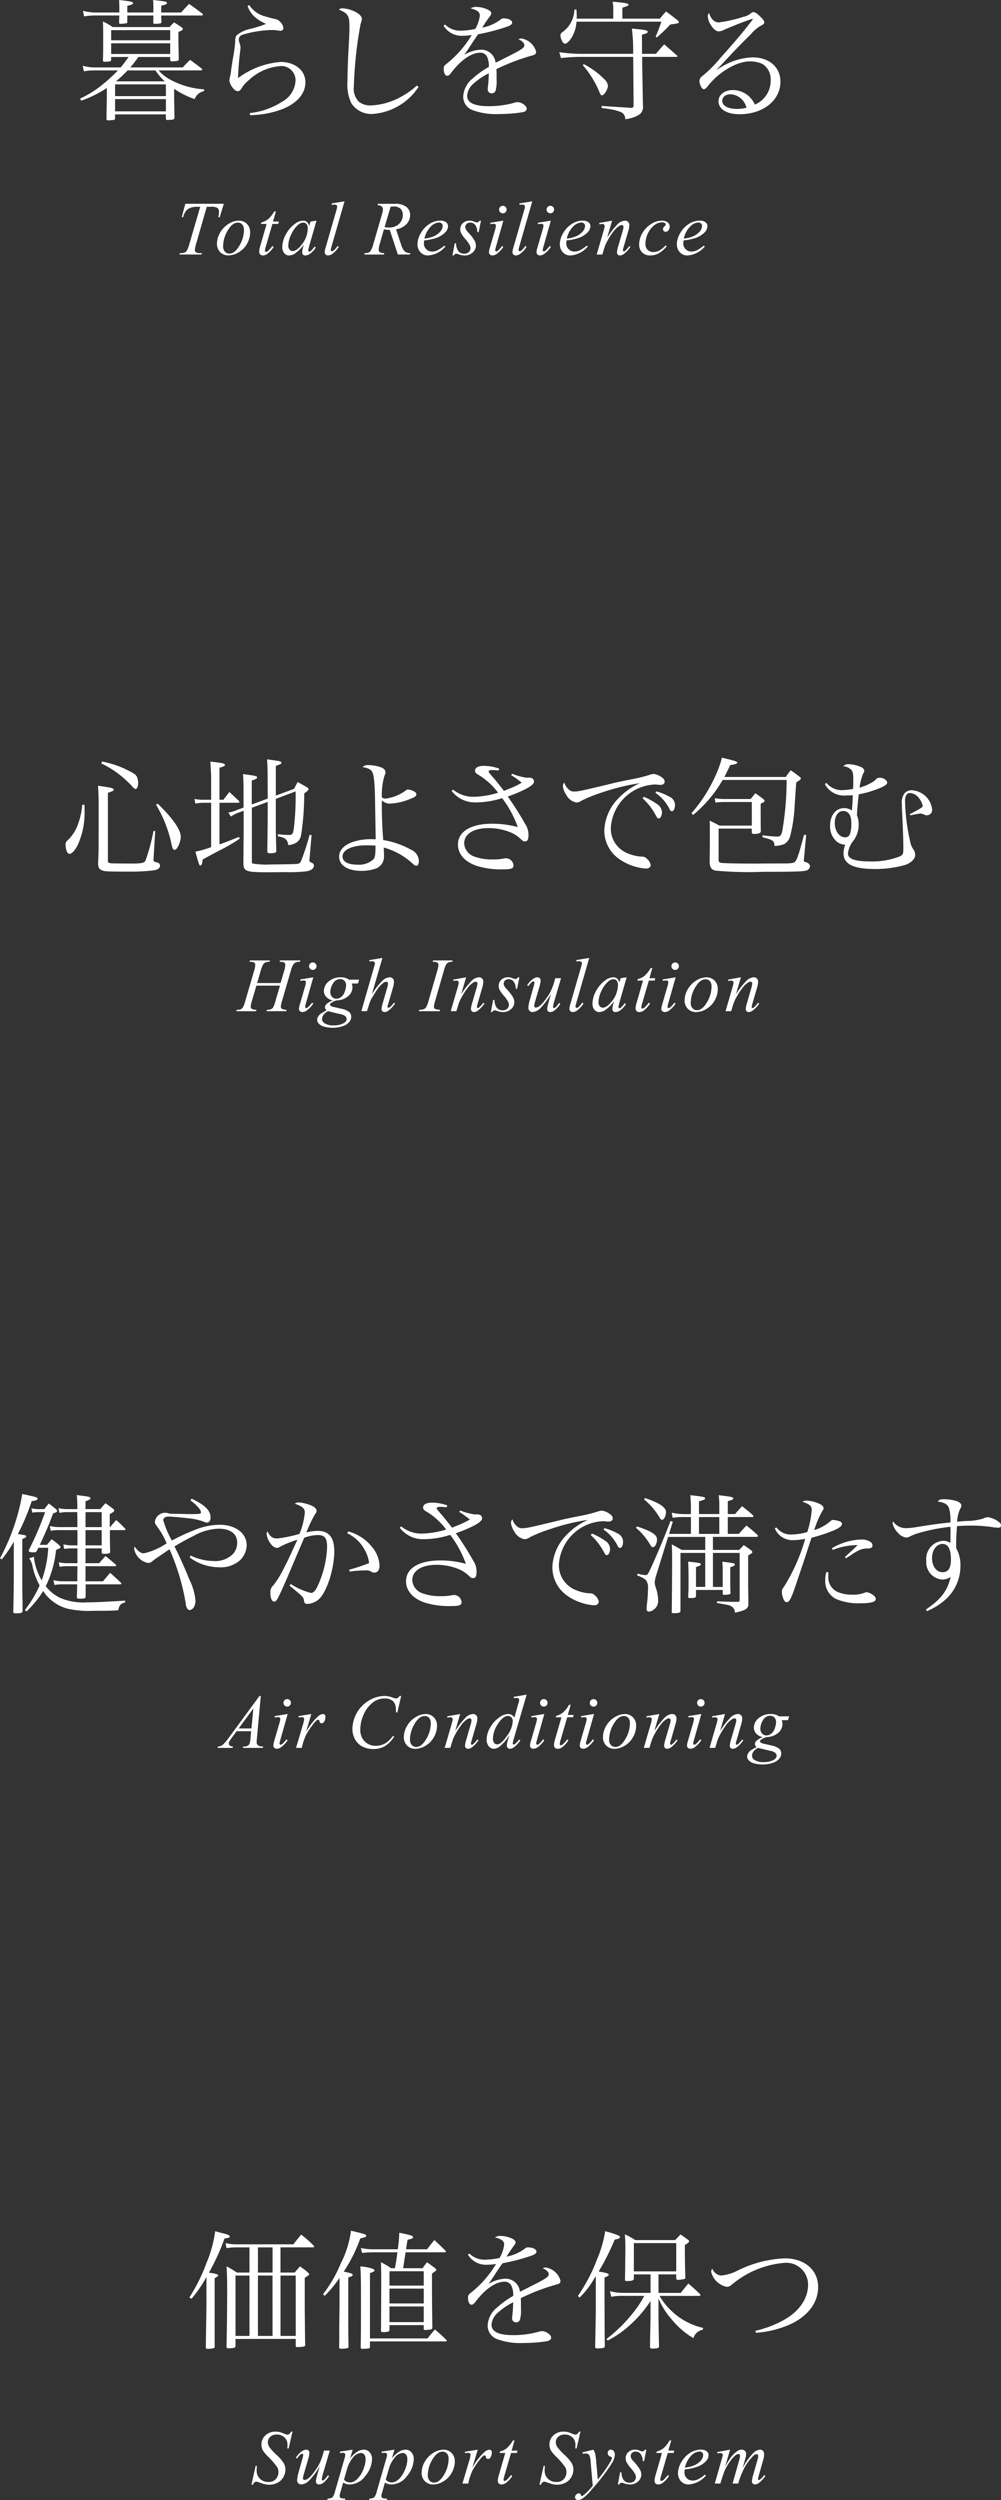 <svg xmlns="http://www.w3.org/2000/svg" width="137.439" height="343.173"><rect width="100%" height="100%" fill="#333333" stroke="none"/><defs><clipPath id="a"><path data-name="長方形 217" fill="none" d="M0 0h86.327v36.98H0z"/></clipPath><clipPath id="b"><path data-name="長方形 216" fill="none" d="M0 0h137.439v37.123H0z"/></clipPath><clipPath id="c"><path data-name="長方形 215" fill="none" d="M0 0h118.988v37.068H0z"/></clipPath><clipPath id="d"><path data-name="長方形 214" fill="none" d="M0 0h96.154v35.063H0z"/></clipPath></defs><g data-name="グループ 292" fill="#fff"><g data-name="グループ 244" transform="translate(26 306.192)" clip-path="url(#a)"><path data-name="パス 1737" d="M8.525 34.868l.575-2.584h.175a6.364 6.364 0 00-.037.621 1.535 1.535 0 00.45 1.145 1.6 1.6 0 001.175.441 1.269 1.269 0 001.021-.412 1.438 1.438 0 00.349-.955 1.318 1.318 0 00-.159-.639 9.739 9.739 0 00-1.29-1.497 4.483 4.483 0 01-.652-.766 1.746 1.746 0 01-.236-.873 1.672 1.672 0 01.543-1.25 1.952 1.952 0 011.4-.518 2.506 2.506 0 01.546.058 3.7 3.7 0 01.579.206c.2.077.309.122.33.126a.657.657 0 00.159.015.417.417 0 00.257-.076 1.085 1.085 0 00.251-.33h.2l-.533 2.313h-.177c.015-.2.021-.371.021-.5a1.353 1.353 0 00-.41-1.017 1.5 1.5 0 00-1.085-.395 1.225 1.225 0 00-.869.313.97.97 0 00-.333.725 1.238 1.238 0 00.209.687 7.832 7.832 0 00.982 1.065 5.484 5.484 0 01.993 1.152 1.79 1.79 0 01.227.878 2.06 2.06 0 01-.281 1.028 1.919 1.919 0 01-.8.768 2.453 2.453 0 01-1.145.273 2.816 2.816 0 01-.576-.064 6.758 6.758 0 01-.852-.276.966.966 0 00-.336-.077c-.2 0-.359.135-.472.411z"/><path data-name="パス 1738" d="M19.28 30.182l-.9 3.063a4.457 4.457 0 00-.2.861.225.225 0 00.033.135.107.107 0 00.091.045.34.34 0 00.193-.079 5.083 5.083 0 00.532-.636l.154.119a3.349 3.349 0 01-.833.946.959.959 0 01-.545.195.428.428 0 01-.313-.113.4.4 0 01-.113-.294 2.141 2.141 0 01.067-.46q.082-.383.468-1.656a9.9 9.9 0 01-1.461 1.978 1.681 1.681 0 01-1.093.545.55.55 0 01-.4-.163.57.57 0 01-.165-.417 4.811 4.811 0 01.227-1.181l.447-1.589a3.788 3.788 0 00.165-.708.149.149 0 00-.045-.107.137.137 0 00-.1-.043.354.354 0 00-.215.079 3.8 3.8 0 00-.489.57l-.159-.113a2.951 2.951 0 01.817-.879 1.115 1.115 0 01.606-.223.416.416 0 01.31.122.421.421 0 01.122.31 4.35 4.35 0 01-.206.992l-.483 1.659a4.356 4.356 0 00-.2.858.2.2 0 00.064.157.248.248 0 00.174.061.921.921 0 00.441-.171 3.4 3.4 0 00.728-.751 9.624 9.624 0 00.75-1.1 8.055 8.055 0 00.628-1.623l.114-.392z"/><path data-name="パス 1739" d="M22.429 30.057l-.355 1.183a4.333 4.333 0 011-.919 1.745 1.745 0 01.9-.264 1.011 1.011 0 01.781.364 1.361 1.361 0 01.324.941 3.739 3.739 0 01-.919 2.3 2.679 2.679 0 01-2.144 1.169 1.611 1.611 0 01-.453-.055 1.918 1.918 0 01-.445-.2l-.376 1.326a2.43 2.43 0 00-.113.508.319.319 0 00.059.195.384.384 0 00.193.122 2.084 2.084 0 00.529.043l-.046.192h-2.42l.052-.192a1.1 1.1 0 00.644-.165 1.884 1.884 0 00.352-.794l1.3-4.5a2.9 2.9 0 00.117-.53.282.282 0 00-.08-.215.335.335 0 00-.244-.077 3.415 3.415 0 00-.416.037v-.2zm-1.2 4.113a1.062 1.062 0 00.857.38 1.118 1.118 0 00.545-.151 2.082 2.082 0 00.543-.441 3.5 3.5 0 00.474-.676 5.05 5.05 0 00.379-.9 3.324 3.324 0 00.166-1.026.935.935 0 00-.187-.63.566.566 0 00-.44-.218 1.5 1.5 0 00-1.1.636 4.048 4.048 0 00-.793 1.491z"/><path data-name="パス 1740" d="M28.163 30.057l-.355 1.183a4.333 4.333 0 011-.919 1.745 1.745 0 01.9-.264 1.011 1.011 0 01.781.364 1.361 1.361 0 01.324.941 3.739 3.739 0 01-.919 2.3 2.679 2.679 0 01-2.144 1.169 1.611 1.611 0 01-.453-.055 1.918 1.918 0 01-.445-.2l-.376 1.326a2.43 2.43 0 00-.113.508.319.319 0 00.059.195.384.384 0 00.193.122 2.084 2.084 0 00.529.043l-.046.192h-2.42l.052-.192a1.1 1.1 0 00.644-.165 1.884 1.884 0 00.352-.794l1.3-4.5a2.9 2.9 0 00.117-.53.282.282 0 00-.08-.215.335.335 0 00-.244-.077 3.415 3.415 0 00-.416.037v-.2zm-1.2 4.113a1.062 1.062 0 00.857.38 1.118 1.118 0 00.545-.151 2.082 2.082 0 00.543-.441 3.5 3.5 0 00.474-.676 5.05 5.05 0 00.379-.9 3.324 3.324 0 00.166-1.026.935.935 0 00-.187-.63.566.566 0 00-.44-.218 1.5 1.5 0 00-1.1.636 4.048 4.048 0 00-.793 1.491z"/><path data-name="パス 1741" d="M36.449 31.667a3.19 3.19 0 01-.408 1.526 3.118 3.118 0 01-1.139 1.2 2.72 2.72 0 01-1.418.441 1.53 1.53 0 01-1.148-.45 1.576 1.576 0 01-.444-1.163 3.034 3.034 0 01.434-1.516 3.291 3.291 0 011.161-1.2 2.7 2.7 0 011.4-.444 1.5 1.5 0 011.118.45 1.576 1.576 0 01.44 1.16m-.85-.356a1.048 1.048 0 00-.233-.734.786.786 0 00-.6-.252q-.755 0-1.391 1.078a4.245 4.245 0 00-.634 2.153 1.058 1.058 0 00.246.751.814.814 0 00.622.266q.724 0 1.359-1.075a4.285 4.285 0 00.631-2.187"/><path data-name="パス 1742" d="M37.819 30.347l1.773-.29-.741 2.5a8.339 8.339 0 011.635-2.146 1.206 1.206 0 01.679-.35.357.357 0 01.267.1.4.4 0 01.1.29 1.3 1.3 0 01-.174.647.389.389 0 01-.355.232.285.285 0 01-.2-.079.358.358 0 01-.1-.235.2.2 0 00-.048-.128.13.13 0 00-.1-.043.337.337 0 00-.165.043 1.74 1.74 0 00-.407.4 11.3 11.3 0 00-.924 1.305 3.771 3.771 0 00-.371.765c-.144.389-.224.624-.246.705l-.163.647h-.787l.95-3.191a3.274 3.274 0 00.165-.791.189.189 0 00-.076-.154.428.428 0 00-.273-.083 3.19 3.19 0 00-.4.046z"/><path data-name="パス 1743" d="M44.647 28.785l-.4 1.4h.806l-.086.325h-.8l-.884 3.031a3.05 3.05 0 00-.146.633.2.2 0 00.043.134.133.133 0 00.1.046.612.612 0 00.34-.18 6.739 6.739 0 00.549-.633l.169.128a3.65 3.65 0 01-.894.971 1.019 1.019 0 01-.581.195.509.509 0 01-.37-.138.494.494 0 01-.144-.364 3.35 3.35 0 01.165-.849l.858-2.973h-.777l.05-.2a2.5 2.5 0 00.941-.457 4.246 4.246 0 00.837-1.062z"/><path data-name="パス 1744" d="M48.067 34.868l.575-2.584h.175a6.364 6.364 0 00-.037.621 1.535 1.535 0 00.45 1.145 1.6 1.6 0 001.175.441 1.269 1.269 0 001.023-.411 1.438 1.438 0 00.349-.955 1.318 1.318 0 00-.159-.639 9.739 9.739 0 00-1.29-1.5 4.483 4.483 0 01-.652-.766 1.745 1.745 0 01-.236-.873 1.672 1.672 0 01.543-1.25 1.952 1.952 0 011.4-.518 2.506 2.506 0 01.546.058 3.7 3.7 0 01.579.206c.2.077.309.122.33.126a.657.657 0 00.159.015.417.417 0 00.257-.076 1.085 1.085 0 00.251-.33h.192l-.533 2.313h-.177c.015-.2.021-.371.021-.5a1.353 1.353 0 00-.41-1.017 1.5 1.5 0 00-1.085-.395 1.225 1.225 0 00-.869.313.97.97 0 00-.333.725 1.238 1.238 0 00.212.685 7.832 7.832 0 00.982 1.065 5.484 5.484 0 01.993 1.152 1.79 1.79 0 01.227.878 2.06 2.06 0 01-.281 1.028 1.919 1.919 0 01-.8.768 2.453 2.453 0 01-1.145.273 2.816 2.816 0 01-.576-.058 6.758 6.758 0 01-.852-.276.966.966 0 00-.336-.077c-.2 0-.359.135-.472.411z"/><path data-name="パス 1745" d="M55.478 30.057a2.254 2.254 0 01.241.56 7.385 7.385 0 01.134 1.017l.226 2.53c.206-.246.5-.639.9-1.172.189-.261.42-.616.7-1.065a3.768 3.768 0 00.307-.575.518.518 0 00.031-.171.125.125 0 00-.036-.091.576.576 0 00-.189-.086.513.513 0 01-.251-.18.478.478 0 01-.1-.3.467.467 0 01.123-.339.4.4 0 01.307-.131.49.49 0 01.386.189.779.779 0 01.16.517 2.048 2.048 0 01-.278.928 15.448 15.448 0 01-1.069 1.6q-.791 1.078-1.917 2.352a6.423 6.423 0 01-1.16 1.111 1.293 1.293 0 01-.643.229.414.414 0 01-.4-.4.57.57 0 01.529-.532.288.288 0 01.169.046.328.328 0 01.091.148.478.478 0 00.091.159.08.08 0 00.061.027.3.3 0 00.108-.049 3.772 3.772 0 00.656-.557 8.37 8.37 0 00.729-.821l-.287-3.256a2.266 2.266 0 00-.215-.983.592.592 0 00-.484-.175 3.4 3.4 0 00-.385.033l-.048-.192z"/><path data-name="パス 1746" d="M62.748 30.057l-.313 1.577h-.192a1.616 1.616 0 00-.293-1 .834.834 0 00-.662-.313.718.718 0 00-.506.174.556.556 0 00-.187.42.734.734 0 00.074.325 2.264 2.264 0 00.325.432 6.227 6.227 0 01.864 1.1 1.509 1.509 0 01.195.7 1.263 1.263 0 01-.444.949 1.587 1.587 0 01-1.121.411 2.58 2.58 0 01-.855-.174.812.812 0 00-.26-.061.373.373 0 00-.35.235h-.19l.313-1.665h.19a1.753 1.753 0 00.324 1.1 1.025 1.025 0 00.8.325.85.85 0 00.619-.221.71.71 0 00.229-.536.878.878 0 00-.082-.38 4.387 4.387 0 00-.6-.852 4.4 4.4 0 01-.591-.818 1.232 1.232 0 01-.131-.542 1.123 1.123 0 01.361-.845 1.3 1.3 0 01.934-.345 1.511 1.511 0 01.3.027 3.144 3.144 0 01.337.116 1.322 1.322 0 00.352.1.433.433 0 00.37-.244z"/><path data-name="パス 1747" d="M66.165 28.785l-.4 1.4h.806l-.086.325h-.8l-.884 3.031a3.05 3.05 0 00-.146.633.2.2 0 00.043.134.133.133 0 00.1.046.612.612 0 00.34-.18 6.741 6.741 0 00.549-.633l.169.128a3.65 3.65 0 01-.894.971 1.019 1.019 0 01-.581.195.509.509 0 01-.37-.138.494.494 0 01-.144-.364 3.35 3.35 0 01.165-.849l.858-2.973h-.777l.05-.2a2.5 2.5 0 00.941-.457 4.245 4.245 0 00.837-1.062z"/><path data-name="パス 1748" d="M68.014 32.771a3 3 0 00-.037.426 1.048 1.048 0 00.324.777 1.07 1.07 0 00.786.322 1.745 1.745 0 00.713-.15 5.929 5.929 0 001.014-.67l.108.147A3.45 3.45 0 0168.6 34.83a1.364 1.364 0 01-1.132-.474 1.613 1.613 0 01-.379-1.041 3.081 3.081 0 01.472-1.57 3.551 3.551 0 011.186-1.243 2.744 2.744 0 011.47-.447 1.235 1.235 0 01.806.223.667.667 0 01.263.523 1.243 1.243 0 01-.34.818 3.117 3.117 0 01-1.316.82 7.173 7.173 0 01-1.617.331m.034-.252a4.249 4.249 0 001.238-.3 2.492 2.492 0 00.949-.676 1.222 1.222 0 00.316-.745.474.474 0 00-.137-.352.534.534 0 00-.388-.132 1.691 1.691 0 00-1.116.559 3.364 3.364 0 00-.866 1.647"/><path data-name="パス 1749" d="M74.237 30.057l-.667 2.318a10.53 10.53 0 01.759-1.228 3.789 3.789 0 01.952-.925 1.083 1.083 0 01.57-.165.587.587 0 01.426.165.564.564 0 01.169.422 2.424 2.424 0 01-.119.658l-.364 1.305a7.649 7.649 0 011.587-2.2 1.3 1.3 0 01.823-.35.511.511 0 01.388.162.717.717 0 01.151.5 2.413 2.413 0 01-.092.633l-.566 2a6.393 6.393 0 00-.184.725.176.176 0 00.045.122.1.1 0 00.083.037.387.387 0 00.18-.1 2.637 2.637 0 00.549-.594l.169.107a4.458 4.458 0 01-.453.566 2.567 2.567 0 01-.558.487.9.9 0 01-.426.128.4.4 0 01-.3-.122.417.417 0 01-.122-.3 4.689 4.689 0 01.211-.992l.468-1.648c.105-.382.162-.591.169-.631a1.251 1.251 0 00.016-.192.316.316 0 00-.058-.2.186.186 0 00-.138-.073.709.709 0 00-.457.221 6.691 6.691 0 00-1.324 1.822 10.909 10.909 0 00-.762 1.99h-.777l.879-3.109a3.109 3.109 0 00.144-.673.317.317 0 00-.051-.202.182.182 0 00-.138-.067.679.679 0 00-.359.122 3.659 3.659 0 00-.794.858 6.925 6.925 0 00-.753 1.259q-.129.283-.612 1.816h-.76l.952-3.329.123-.432a.531.531 0 00.034-.146.266.266 0 00-.1-.2.4.4 0 00-.263-.089 2.456 2.456 0 00-.37.064l-.046-.192z"/><path data-name="パス 1750" d="M0 9.164a24.176 24.176 0 002.382-4.815A16.7 16.7 0 003.546.072l.912.251a3.805 3.805 0 01.967.3c.053.037.125.107.125.162 0 .162-.178.232-.716.27a31.507 31.507 0 01-2.148 4.71c.931.125 1.27.214 1.27.373 0 .091-.16.215-.483.377v9.362a.1.1 0 01.019.073c0 .177-.359.267-.95.267-.215 0-.285-.053-.285-.249.034-1.935.089-5.355.089-5.981V6.353A17.612 17.612 0 01.287 9.344zm6.338 5.693v.875a.134.134 0 01-.018.091c0 .162-.037.2-.18.252a4.686 4.686 0 01-.769.07c-.18 0-.269-.07-.269-.195v-.039c.055-2.325.089-5.637.089-7.748 0-1.4-.018-2.221-.089-3.277.625.342.823.466 1.431.861h1.72V2.29H6.534a8.635 8.635 0 00-1.434.107l-.125-.7a5.837 5.837 0 001.556.177h7.751c.466-.606.607-.786 1.074-1.339a16.6 16.6 0 011.665 1.467.269.269 0 01.107.177.131.131 0 01-.107.108h-4.51v3.46h1.95c.3-.359.395-.484.717-.842a8.081 8.081 0 011.109.842c.126.125.16.177.16.232 0 .091-.088.159-.607.5v3.186c0 .97.018 2.918.053 5.874a.336.336 0 01.018.125.229.229 0 01-.144.214c-.088.052-.178.052-.931.107-.16 0-.232-.073-.232-.2v-.931zm1.916-8.7H6.338v8.286h1.915zm1.163-.411h2.006V2.29H9.416zm2 .411H9.414v8.286h2.006zm3.187 0h-2.091v8.286h2.094z"/><path data-name="パス 1751" d="M18.345 8.736a18.492 18.492 0 002.434-4.223A13.7 13.7 0 0022.191 0c1.881.448 2.1.518 2.1.7 0 .143-.16.215-.823.361a20.538 20.538 0 01-2.277 4.559c1.02.2 1.235.287 1.235.45 0 .141-.181.232-.61.339v3.6c0 3.813 0 3.813.037 5.907-.018.146-.053.181-.18.215a4.509 4.509 0 01-.751.073c-.322 0-.358-.036-.358-.215v-.059c.018-.965.018-.965.018-3 .018-1.2.018-1.2.036-2.921V6.482a16.615 16.615 0 01-2.027 2.45zm6.446 7.176v.056c0 .2-.07.214-.965.249-.233 0-.3-.053-.3-.215v-.072c.036-2.523.036-2.523.036-6.783 0-2.434-.018-3.15-.089-4.241a5.84 5.84 0 011.736.34c.143.052.214.125.214.2 0 .125-.141.214-.627.374v8.967h7.9c.447-.554.573-.714 1.019-1.232.717.627.931.8 1.577 1.446a.222.222 0 01.053.108c0 .055-.053.089-.2.089H24.791zM32.02 5.156a9.377 9.377 0 01.61-.823c.518.356.662.484 1.126.823.163.18.163.18.163.215 0 .073-.073.125-.609.52 0 3.47.016 4.724.053 7.426-.018.2-.107.252-.609.288-.18.018-.322.034-.34.034h-.036c-.144 0-.2-.052-.2-.2v-.479h-4.704v.64c0 .143-.018.18-.091.214a1.945 1.945 0 01-.68.108c-.321 0-.392-.036-.392-.2v-.036c.016-1.163.034-6.032.034-7.374l-.018-1.344a6.124 6.124 0 01-.016-.643 11.984 11.984 0 011.377.823h.538c.233-1.307.233-1.377.34-2.183h-3.1a15.451 15.451 0 00-1.752.089l-.162-.682a8 8 0 001.914.18h3.151a18.044 18.044 0 00.2-2.273c1.522.3 1.9.429 1.9.609 0 .143-.144.215-.751.356-.053.236-.126.682-.215 1.308h2.882c.429-.554.555-.716 1-1.27.7.643.9.84 1.5 1.433.071.07.091.107.091.141 0 .073-.073.108-.215.108h-5.318c-.143.876-.249 1.61-.339 2.183zm.162.413h-4.708v1.968h4.707zm-4.708 4.419h4.707V7.949h-4.707zm0 2.561h4.707V10.4h-4.707z"/><path data-name="パス 1752" d="M38.443 3.133a2.94 2.94 0 002.238.843 9.33 9.33 0 001.914-.235 4.8 4.8 0 00.627-1.823c0-.486-.34-.772-1.271-1a1.427 1.427 0 01.8-.2 3.779 3.779 0 011.4.3c.447.18.644.377.644.592 0 .125-.073.249-.287.518-.16.215-.376.538-.52.734-.321.52-.321.52-.445.7a5.976 5.976 0 002.576-1.145.5.5 0 01.34-.128c.7 0 1.2.252 1.2.591 0 .215-.233.395-.771.575a28.406 28.406 0 01-3.898 1.018c-.322.45-.538.772-.949 1.4-.484.751-.627.947-.968 1.433a4.841 4.841 0 012.309-.717 1.987 1.987 0 012.008 1.788c.3-.144.3-.144 1.754-.879 1.773-.892 2.2-1.181 2.2-1.5 0-.3-.3-.627-.824-.842a.876.876 0 01.411-.107 2.512 2.512 0 012.024 1.807c0 .322-.144.45-.644.557a29.091 29.091 0 00-4.8 1.841c.018.575.018.682.018 1.451a4.99 4.99 0 01-.143 1.54.567.567 0 01-.5.339.536.536 0 01-.573-.536 1.8 1.8 0 01.019-.3 17.2 17.2 0 00.125-1.914 9.122 9.122 0 00-2.094 1.412 2.4 2.4 0 00-.873 1.659c0 .968.985 1.433 2.989 1.433a12.938 12.938 0 003.6-.5 1.375 1.375 0 01.34-.052c.555 0 1.253.5 1.253.892 0 .236-.2.413-.555.486a20.182 20.182 0 01-3.2.249 9.235 9.235 0 01-3.634-.52 1.961 1.961 0 01-1.325-1.9 3.406 3.406 0 011.289-2.452 12.72 12.72 0 012.22-1.595 2.99 2.99 0 00-.261-1.413 1.02 1.02 0 00-.912-.538c-1.182 0-2.6.949-3.886 2.6-.339.463-.483.57-.662.57-.285 0-.483-.377-.483-.947 0-.377.019-.395.52-.806a14.367 14.367 0 003.329-3.849 6.826 6.826 0 01-1.2.107 2.894 2.894 0 01-2.666-1.377z"/><path data-name="パス 1753" d="M53.35 8.949a22.606 22.606 0 002.6-4.957 16.25 16.25 0 001.141-3.92 15.321 15.321 0 011.807.573c.162.088.233.16.233.233 0 .159-.267.287-.734.339a32.11 32.11 0 01-2.2 4.385c1.129.2 1.378.27 1.378.45 0 .125-.125.195-.572.374v3.831c.016 3.956.016 4.153.036 5.62-.053.2-.126.232-.644.267a1.947 1.947 0 00-.306.019h-.088c-.2 0-.287-.071-.287-.252v-.052c.053-2.291.089-4.208.089-5.6V6.246c-.089.128-.125.2-.214.322a12.184 12.184 0 01-2.007 2.615zm11.061-.411h3.06c.448-.572.591-.734 1.039-1.287.716.609.931.8 1.611 1.467a.241.241 0 01.053.125c0 .073-.071.107-.215.107h-5.404a8.752 8.752 0 001.7 2.115 9.12 9.12 0 004.26 2.27v.252a1.663 1.663 0 00-1.308 1.163 11.238 11.238 0 01-3.059-2.668 10.249 10.249 0 01-1.737-2.789v2.27c0 .788.019 1.844.073 4.26v.073c0 .18-.2.269-.609.269a1.5 1.5 0 01-.215.018h-.073c-.232 0-.339-.073-.339-.214v-.039c.016-1.467.016-1.467.036-2.112.018-1.181.036-1.9.036-2.112V9.648a16.431 16.431 0 01-2.757 3.239 13.793 13.793 0 01-3.114 2.184l-.18-.2a20.715 20.715 0 003.956-3.99 13.286 13.286 0 001.235-1.935h-2.829a7.743 7.743 0 00-1.7.128l-.18-.772a6.881 6.881 0 001.861.233h3.71V5.997h-2.293v.591c0 .232-.269.322-.949.322-.2 0-.269-.037-.269-.146v-.051c.018-.751.053-3.509.053-4.53 0-.554-.016-.947-.07-1.681a8.239 8.239 0 011.414.788h5.494c.322-.34.431-.45.734-.772.448.3.573.395.967.682.144.108.215.18.215.249 0 .108-.16.27-.59.52.016 2.346.016 2.651.07 4.406v.048a.228.228 0 01-.107.2 4.562 4.562 0 01-.894.125c-.144 0-.235-.053-.251-.215v-.536h-2.435zm-3.382-2.954h5.818V1.701h-5.818z"/><path data-name="パス 1754" d="M77.698 13.746a14.87 14.87 0 003.958-1.507c2.094-1.181 3.294-2.934 3.294-4.814a2.992 2.992 0 00-3.276-3.007 12.847 12.847 0 00-7.2 2.989 1.015 1.015 0 01-.68.3 2.756 2.756 0 01-2.149-2.057.975.975 0 01.143-.45 1.483 1.483 0 00.5.664 1.2 1.2 0 00.735.288 6.027 6.027 0 002.175-.639 15.964 15.964 0 016.55-1.717c2.722 0 4.582 1.592 4.582 3.938 0 2.218-1.5 4.133-4.118 5.243a14.076 14.076 0 01-4.421 1.039z"/></g><g data-name="グループ 242" transform="translate(0 205.069)" clip-path="url(#b)"><path data-name="パス 1714" d="M35.807 27.723l-.53 5.8c-.027.27-.04.45-.04.533a.534.534 0 00.077.313.576.576 0 00.264.221 1.524 1.524 0 00.563.073l-.056.19h-2.746l.058-.19h.119a.95.95 0 00.543-.143.634.634 0 00.232-.325 3.94 3.94 0 00.107-.751l.083-.882h-1.994l-.708.961a2.853 2.853 0 00-.3.463.669.669 0 00-.061.264.368.368 0 00.132.285.707.707 0 00.443.128l-.056.19h-2.065l.058-.19a1.11 1.11 0 00.67-.252 6.526 6.526 0 00.866-1.022l4.161-5.663zm-1.017 1.711l-2.019 2.75h1.751z"/><path data-name="パス 1715" d="M39.498 30.196l-1.019 3.6a2.688 2.688 0 00-.1.438.194.194 0 00.049.134.158.158 0 00.116.052.324.324 0 00.184-.085 3.036 3.036 0 00.592-.655l.18.116a3.6 3.6 0 01-.823.9 1.1 1.1 0 01-.668.273.472.472 0 01-.343-.125.411.411 0 01-.134-.316 2.6 2.6 0 01.124-.632l.668-2.3a3.628 3.628 0 00.163-.707.238.238 0 00-.079-.186.322.322 0 00-.218-.073 4.031 4.031 0 00-.468.058v-.2zm-.067-2.039a.49.49 0 01.364.148.5.5 0 01.15.365.514.514 0 01-1.028 0 .507.507 0 01.148-.365.5.5 0 01.365-.148"/><path data-name="パス 1716" d="M40.972 30.49l1.773-.29-.741 2.5a8.339 8.339 0 011.635-2.146 1.206 1.206 0 01.679-.35.357.357 0 01.267.1.4.4 0 01.1.29 1.3 1.3 0 01-.174.647.389.389 0 01-.355.232.285.285 0 01-.2-.079.358.358 0 01-.1-.235.2.2 0 00-.048-.128.13.13 0 00-.1-.043.337.337 0 00-.165.043 1.74 1.74 0 00-.407.4 11.3 11.3 0 00-.924 1.305 3.771 3.771 0 00-.371.765c-.144.389-.224.624-.246.705l-.163.647h-.787l.95-3.191a3.274 3.274 0 00.165-.791.189.189 0 00-.076-.154.428.428 0 00-.273-.083 3.189 3.189 0 00-.4.046z"/><path data-name="パス 1717" d="M55.081 27.723l-.52 2.257h-.186l-.019-.566a2.015 2.015 0 00-.117-.548 1.127 1.127 0 00-.279-.422 1.307 1.307 0 00-.466-.275 1.867 1.867 0 00-.627-.1 2.649 2.649 0 00-1.608.5 4.226 4.226 0 00-1.378 1.813 4.946 4.946 0 00-.41 1.957 2.2 2.2 0 00.59 1.616 2.052 2.052 0 001.537.606 2.537 2.537 0 001.273-.318 3.38 3.38 0 001.034-.985h.242a4.017 4.017 0 01-1.255 1.326 3.092 3.092 0 01-1.648.423 3.127 3.127 0 01-1.513-.354 2.44 2.44 0 01-1-1.007 2.913 2.913 0 01-.345-1.391 4.641 4.641 0 012.29-3.916 4.254 4.254 0 012.149-.618 3.226 3.226 0 011.142.244 1.389 1.389 0 00.4.1.421.421 0 00.215-.052 1.459 1.459 0 00.309-.293z"/><path data-name="パス 1718" d="M60.006 31.81a3.19 3.19 0 01-.408 1.526 3.118 3.118 0 01-1.139 1.2 2.72 2.72 0 01-1.418.441 1.53 1.53 0 01-1.148-.45 1.576 1.576 0 01-.444-1.163 3.034 3.034 0 01.434-1.516 3.291 3.291 0 011.161-1.2 2.7 2.7 0 011.4-.444 1.5 1.5 0 011.118.45 1.576 1.576 0 01.44 1.16m-.854-.353a1.049 1.049 0 00-.233-.734.786.786 0 00-.6-.252q-.755 0-1.391 1.078a4.245 4.245 0 00-.634 2.153 1.058 1.058 0 00.246.751.814.814 0 00.622.266q.724 0 1.359-1.075a4.285 4.285 0 00.634-2.187"/><path data-name="パス 1719" d="M63.18 30.2l-.685 2.34a11.05 11.05 0 011.472-1.887 1.524 1.524 0 01.985-.453.572.572 0 01.425.171.6.6 0 01.166.441 3.128 3.128 0 01-.148.824l-.628 2.164a2.774 2.774 0 00-.107.454.186.186 0 00.04.123.124.124 0 00.089.049.276.276 0 00.15-.064 3.465 3.465 0 00.6-.659l.159.1a3.825 3.825 0 01-.9.974.992.992 0 01-.535.2.4.4 0 01-.3-.116.421.421 0 01-.114-.31 3.518 3.518 0 01.177-.848l.6-2.064a2.3 2.3 0 00.113-.6.231.231 0 00-.084-.177.227.227 0 00-.165-.064.7.7 0 00-.344.122 3.119 3.119 0 00-.791.763 11.007 11.007 0 00-.869 1.36 4.938 4.938 0 00-.4.955l-.257.849h-.772l.936-3.216a4.26 4.26 0 00.165-.7.258.258 0 00-.091-.2.306.306 0 00-.223-.086c-.042 0-.114.009-.217.019l-.195.033-.03-.186z"/><path data-name="パス 1720" d="M72.31 27.544l-1.767 6.064a3.013 3.013 0 00-.144.647.149.149 0 00.043.1.125.125 0 00.091.046.29.29 0 00.159-.067 4.085 4.085 0 00.587-.618l.174.107a4.508 4.508 0 01-.747.833 1.118 1.118 0 01-.707.319.374.374 0 01-.288-.122.5.5 0 01-.113-.35 2.843 2.843 0 01.154-.787l.2-.636a6.06 6.06 0 01-1.357 1.593 1.4 1.4 0 01-.806.3.87.87 0 01-.682-.346 1.424 1.424 0 01-.29-.941 3.356 3.356 0 01.489-1.636 4.135 4.135 0 011.289-1.412 2.11 2.11 0 011.161-.438.953.953 0 01.478.113 1.293 1.293 0 01.395.377l.5-1.789c.039-.128.068-.226.092-.3a1.25 1.25 0 00.062-.34.239.239 0 00-.077-.18.432.432 0 00-.274-.086 3.725 3.725 0 00-.389.034v-.192zm-1.907 3.651a.73.73 0 00-.19-.527.634.634 0 00-.483-.2q-.646 0-1.348 1.068a3.751 3.751 0 00-.7 2.043.9.9 0 00.169.59.511.511 0 00.407.2q.535 0 1.341-1.155a3.71 3.71 0 00.806-2.021"/><path data-name="パス 1721" d="M74.736 30.196l-1.019 3.6a2.688 2.688 0 00-.1.438.194.194 0 00.049.134.158.158 0 00.116.052.324.324 0 00.184-.085 3.036 3.036 0 00.592-.655l.18.116a3.6 3.6 0 01-.823.9 1.1 1.1 0 01-.668.273.472.472 0 01-.343-.125.411.411 0 01-.134-.316 2.6 2.6 0 01.128-.633l.668-2.3a3.629 3.629 0 00.163-.707.238.238 0 00-.079-.186.322.322 0 00-.218-.073 4.031 4.031 0 00-.468.058v-.2zm-.067-2.039a.49.49 0 01.364.148.5.5 0 01.15.365.514.514 0 01-1.028 0 .507.507 0 01.148-.365.5.5 0 01.365-.148"/><path data-name="パス 1722" d="M78.36 28.928l-.4 1.4h.806l-.086.325h-.8l-.884 3.031a3.05 3.05 0 00-.146.633.2.2 0 00.043.134.133.133 0 00.1.046.612.612 0 00.34-.18 6.738 6.738 0 00.549-.633l.169.128a3.65 3.65 0 01-.894.971 1.019 1.019 0 01-.581.195.509.509 0 01-.37-.138.494.494 0 01-.144-.364 3.35 3.35 0 01.165-.849l.86-2.973h-.778l.05-.2a2.5 2.5 0 00.941-.457 4.245 4.245 0 00.837-1.062z"/><path data-name="パス 1723" d="M81.563 30.196l-1.019 3.6a2.688 2.688 0 00-.1.438.194.194 0 00.049.134.158.158 0 00.116.052.324.324 0 00.184-.085 3.036 3.036 0 00.592-.655l.18.116a3.6 3.6 0 01-.823.9 1.1 1.1 0 01-.668.273.472.472 0 01-.343-.125.411.411 0 01-.134-.316 2.6 2.6 0 01.128-.633l.668-2.3a3.628 3.628 0 00.163-.707.238.238 0 00-.079-.186.322.322 0 00-.218-.073 4.031 4.031 0 00-.468.058v-.2zm-.07-2.035a.49.49 0 01.364.148.5.5 0 01.15.365.514.514 0 01-1.028 0 .507.507 0 01.148-.365.5.5 0 01.365-.148"/><path data-name="パス 1724" d="M87.346 31.81a3.19 3.19 0 01-.408 1.526 3.118 3.118 0 01-1.139 1.2 2.72 2.72 0 01-1.418.441 1.53 1.53 0 01-1.148-.45 1.576 1.576 0 01-.444-1.163 3.034 3.034 0 01.434-1.516 3.291 3.291 0 011.161-1.2 2.7 2.7 0 011.4-.444 1.5 1.5 0 011.118.45 1.576 1.576 0 01.44 1.16m-.854-.353a1.049 1.049 0 00-.233-.734.786.786 0 00-.6-.252q-.755 0-1.391 1.078a4.245 4.245 0 00-.634 2.153 1.058 1.058 0 00.246.751.814.814 0 00.622.266q.724 0 1.359-1.075a4.285 4.285 0 00.634-2.187"/><path data-name="パス 1725" d="M90.522 30.2l-.685 2.34a11.049 11.049 0 011.472-1.887 1.524 1.524 0 01.984-.453.572.572 0 01.425.171.6.6 0 01.166.441 3.127 3.127 0 01-.148.824l-.628 2.164a2.773 2.773 0 00-.107.454.186.186 0 00.04.123.124.124 0 00.089.049.276.276 0 00.148-.067 3.465 3.465 0 00.6-.659l.159.1a3.825 3.825 0 01-.9.974.992.992 0 01-.535.2.4.4 0 01-.3-.116.421.421 0 01-.114-.31 3.519 3.519 0 01.177-.848l.6-2.064a2.3 2.3 0 00.113-.6.231.231 0 00-.081-.174.227.227 0 00-.165-.064.7.7 0 00-.345.122 3.119 3.119 0 00-.791.763 11.009 11.009 0 00-.869 1.36 4.938 4.938 0 00-.4.955l-.257.849h-.772l.935-3.216a4.259 4.259 0 00.165-.7.258.258 0 00-.091-.2.306.306 0 00-.223-.086c-.042 0-.114.009-.217.019l-.195.033-.03-.186z"/><path data-name="パス 1726" d="M96.294 30.196l-1.019 3.6a2.688 2.688 0 00-.1.438.2.2 0 00.049.134.158.158 0 00.116.052.324.324 0 00.184-.085 3.036 3.036 0 00.592-.655l.18.116a3.6 3.6 0 01-.823.9 1.1 1.1 0 01-.668.273.472.472 0 01-.343-.125.411.411 0 01-.134-.316 2.6 2.6 0 01.128-.633l.668-2.3a3.628 3.628 0 00.163-.707.238.238 0 00-.079-.186.322.322 0 00-.218-.073 4.031 4.031 0 00-.468.058v-.2zm-.067-2.039a.49.49 0 01.364.148.5.5 0 01.15.365.514.514 0 01-1.028 0 .507.507 0 01.148-.365.5.5 0 01.365-.148"/><path data-name="パス 1727" d="M99.548 30.2l-.685 2.34a11.049 11.049 0 011.472-1.887 1.524 1.524 0 01.984-.453.572.572 0 01.425.171.6.6 0 01.166.441 3.128 3.128 0 01-.148.824l-.628 2.164a2.773 2.773 0 00-.107.454.186.186 0 00.04.123.124.124 0 00.089.049.276.276 0 00.148-.067 3.465 3.465 0 00.6-.659l.159.1a3.825 3.825 0 01-.9.974.992.992 0 01-.535.2.4.4 0 01-.313-.112.421.421 0 01-.114-.31 3.519 3.519 0 01.177-.848l.6-2.064a2.3 2.3 0 00.113-.6.231.231 0 00-.068-.178.227.227 0 00-.165-.064.7.7 0 00-.344.122 3.119 3.119 0 00-.791.763 11.008 11.008 0 00-.869 1.36 4.938 4.938 0 00-.4.955l-.257.849h-.772l.935-3.216a4.258 4.258 0 00.165-.7.258.258 0 00-.091-.2.306.306 0 00-.223-.086c-.042 0-.114.009-.217.019l-.195.033-.03-.186z"/><path data-name="パス 1728" d="M108.344 30.519l-.148.533h-.86a1.584 1.584 0 01.1.52 1.608 1.608 0 01-.576 1.209 2.5 2.5 0 01-1.593.587 2.351 2.351 0 00-.817.389.228.228 0 00-.1.171.255.255 0 00.092.189 1.253 1.253 0 00.468.171l1 .232a2.394 2.394 0 011.093.462.881.881 0 01.263.627 1.135 1.135 0 01-.31.771 2.053 2.053 0 01-.91.548 4.236 4.236 0 01-1.323.2 4.288 4.288 0 01-1.161-.15 1.553 1.553 0 01-.75-.41.8.8 0 01-.227-.53.89.89 0 01.147-.459 1.311 1.311 0 01.367-.394c.094-.064.355-.218.787-.462a.522.522 0 01-.236-.405.672.672 0 01.208-.438 2.609 2.609 0 01.882-.508 1.574 1.574 0 01-.9-.472 1.185 1.185 0 01-.331-.812 1.721 1.721 0 01.64-1.305 2.456 2.456 0 011.7-.578 2.121 2.121 0 01.63.079 1.691 1.691 0 01.48.241zm-4.246 4.333a1.527 1.527 0 00-.63.487 1.013 1.013 0 00-.214.587.671.671 0 00.307.56 2.222 2.222 0 001.295.318 2.891 2.891 0 001.258-.249q.521-.247.521-.643a.517.517 0 00-.193-.38 1.6 1.6 0 00-.747-.293c-.2-.045-.735-.171-1.6-.386m2.461-3.527a.9.9 0 00-.227-.647.807.807 0 00-.6-.235 1.116 1.116 0 00-.958.584 2.194 2.194 0 00-.373 1.214.9.9 0 00.242.647.782.782 0 00.587.252 1.013 1.013 0 00.526-.151 1.292 1.292 0 00.429-.408 2.186 2.186 0 00.278-.67 2.636 2.636 0 00.1-.587"/><path data-name="パス 1729" d="M0 8.825A28.739 28.739 0 003.06 0c.411.091.751.162.967.215.931.2 1.129.269 1.129.429 0 .18-.235.269-.806.339A30.417 30.417 0 012.452 5.5c1.02.143 1.146.18 1.146.34 0 .089-.091.162-.538.339v4.887c0 1.88 0 1.88.018 2.884.018 1.02.018 1.127.018 2.11 0 .252-.2.322-.949.322-.233 0-.322-.052-.322-.2.055-2.575.071-3.792.071-4.955V6.534A15.424 15.424 0 01.232 8.985zm6.443-1.844c.287-.339.377-.447.644-.768a11.323 11.323 0 01.986.768c.16.143.232.232.232.3 0 .125-.125.2-.609.395a14.708 14.708 0 01-1.415 4.994 5.831 5.831 0 001.97 1.592 8.1 8.1 0 003.723.61c1.111 0 1.9-.036 5.209-.233v.249c-.591.125-.823.395-.949 1.074-1.127.073-1.558.073-3.384.073a13.5 13.5 0 01-3.561-.288 5.778 5.778 0 01-3.366-2.432 13.576 13.576 0 01-2.291 2.809l-.214-.2a15.943 15.943 0 002.022-3.365 10.246 10.246 0 01-.949-2.489 2.6 2.6 0 00-.483-1.235l.68-.214a1.206 1.206 0 00-.018.214 8.254 8.254 0 001.056 3.025 15.542 15.542 0 00.9-4.474H5.263l-.2.411c-.089.18-.16.214-.448.214-.445 0-.68-.071-.68-.214a.813.813 0 01.091-.232 41.225 41.225 0 002.168-5.076h-.753a5.875 5.875 0 00-1 .073l-.126-.61a3.806 3.806 0 001.129.125h.644c.251-.339.34-.445.609-.768.448.322.573.429.984.768.107.108.16.181.16.249 0 .128-.053.163-.555.343a46.251 46.251 0 01-1.827 4.312zm8.682-2.432c.34-.431.465-.557.823-.97a12.085 12.085 0 011.2 1.146.187.187 0 01.089.144c0 .052-.071.091-.18.091h-1.969c0 1.378 0 1.378.037 2.97v.037c0 .177-.269.249-.824.249-.269 0-.322-.034-.34-.2v-.551h-2.22V9.5h1.88c.376-.445.483-.57.86-.983.59.465.769.627 1.36 1.129.071.07.107.107.107.159 0 .073-.073.108-.233.108h-3.974v2.076h2.4c.431-.518.555-.679.986-1.163.643.575.84.751 1.467 1.342.053.073.073.108.073.143 0 .073-.053.091-.235.091h-4.673v1.72c-.018.2-.2.249-.769.249-.34 0-.431-.036-.431-.215v-.018L10.6 12.4H8.734a6.668 6.668 0 00-1.253.089l-.143-.661a5.324 5.324 0 001.4.159h1.878v-.7c0-.661.019-1.108.019-1.377h-1.31a5.421 5.421 0 00-1.145.089l-.107-.627a4.755 4.755 0 001.252.128h1.307V7.465H9.9a8.792 8.792 0 00-1.091.07L8.7 6.908a4.72 4.72 0 001.2.146h.734V4.96H8.341a7.3 7.3 0 00-1.379.089L6.837 4.4a6.332 6.332 0 001.5.146h2.291c0-.146 0-.842-.019-2.06H9.236a4.412 4.412 0 00-1.075.114l-.125-.661a5.4 5.4 0 001.289.141h1.287a13.447 13.447 0 00-.07-1.933c.411.055.716.089.913.128.714.07.965.159.965.3s-.178.249-.68.429v1.072h2.04a10.65 10.65 0 01.7-.806c.447.306.59.413.984.717.16.107.215.18.215.27 0 .141-.108.232-.61.5v1.791zm-1.164-2.06h-2.22v2.06h2.22zm-2.22 4.565h2.22V4.96h-2.22z"/><path data-name="パス 1730" d="M26.317.644c1.861.9 2.594 1.63 2.594 2.6 0 .429-.2.682-.536.682-.108 0-.144-.018-.555-.18a8.667 8.667 0 00-1.951-.411c-1.216-.143-2.363-.233-2.774-.233s-.68.2-.68.5a13.092 13.092 0 001.181 2.79 27.645 27.645 0 013.133-1.452 9.283 9.283 0 013.438-.714c2.166 0 3.706 1.163 3.706 2.827a3.012 3.012 0 01-.913 2.039 4 4 0 01-2.847.97 6.913 6.913 0 01-4.064-1.344l.126-.269a7.319 7.319 0 003.133.751 3.454 3.454 0 002.685-.967 2.309 2.309 0 00.573-1.54c0-1.235-.931-1.932-2.578-1.932a7.5 7.5 0 00-3.384.984c-.84.411-1.665.858-2.649 1.449.86 1.737 1.4 2.936 2.006 4.458a8.53 8.53 0 01.878 2.936c0 .771-.342 1.342-.824 1.342a.429.429 0 01-.287-.18 1.514 1.514 0 01-.233-.786 30.956 30.956 0 00-2.22-7.376c-1.019.679-1.627 1.111-1.843 1.252-.269.2-.342.249-.484.358a.88.88 0 01-.627.269 2.4 2.4 0 01-1.9-1.951.885.885 0 01.07-.3c.413.609.843.931 1.253.931a9.119 9.119 0 003.135-1.378 10.691 10.691 0 00-1.235-2.2c-.322-.429-.376-.538-.376-.772a1.418 1.418 0 011.349-1.218 1.461 1.461 0 01.555.089 1.973 1.973 0 00.465.052c.071 0 .627 0 1.433.018.447.021.8.021 1.342.021 1.038 0 1.181-.039 1.181-.235 0-.358-.625-1.056-1.449-1.648z"/><path data-name="パス 1731" d="M40.831 6.28a14.212 14.212 0 00-2.327.931.921.921 0 01-.518.2 1.321 1.321 0 01-.788-.536 2.837 2.837 0 01-.591-1.36 1.229 1.229 0 01.107-.395c.376.751.7.986 1.36.986a18.677 18.677 0 003.043-.626 10.058 10.058 0 00.737-2.939c0-.554-.34-.858-1.378-1.2a.823.823 0 01.538-.18 5.018 5.018 0 011.2.232c.8.236 1.252.557 1.252.931 0 .146-.036.215-.251.52a17.343 17.343 0 00-1.149 2.436 6.207 6.207 0 011.558-.215c1.538 0 2.273.91 2.273 2.79 0 2.291-.913 5.264-1.953 6.427a2.527 2.527 0 01-1.718.806.415.415 0 01-.483-.411c-.053-.5-.089-.538-1.987-2.094l.162-.233a8.975 8.975 0 002.775 1.23c.411 0 .7-.374 1.163-1.5a13.845 13.845 0 001.057-4.814c0-1.2-.324-1.63-1.273-1.63a5.8 5.8 0 00-1.878.377c-.251.609-.251.609-1.038 2.432-.071.181-.429 1.022-1.056 2.507-.717 1.682-1.307 2.973-1.595 3.475-.125.232-.267.339-.429.339-.321 0-.518-.466-.518-1.235a1.178 1.178 0 01.411-1 12.034 12.034 0 001.325-2.112c.682-1.326.682-1.326 1.433-2.97zm6.981-1.145a6.22 6.22 0 013.276 2.149 4.222 4.222 0 011.022 2.541c0 .609-.269.97-.717.97a.665.665 0 01-.411-.128 1.159 1.159 0 00-.734-.178 15.9 15.9 0 00-2.238.16l-.071-.249a27.155 27.155 0 002.738-.913 4.606 4.606 0 00-.554-1.718 5.2 5.2 0 00-2.453-2.38z"/><path data-name="パス 1732" d="M63.177 2.258a8.439 8.439 0 002.021.554.611.611 0 00.18-.018h.108c.445 0 .7.2.7.554 0 .27-.3.538-.984.931a18.867 18.867 0 01-2.616 1.107 42.725 42.725 0 012.451 3.87 2.586 2.586 0 01.395 1.342c0 .7-.126.949-.484.949-.2 0-.3-.055-.555-.3a4.763 4.763 0 00-1.2-.842 7.894 7.894 0 00-3.24-.682c-2.06 0-3.348.806-3.348 2.1a2.029 2.029 0 001.4 1.809 7.05 7.05 0 002.487.395 7.494 7.494 0 001.558-.128 1.056 1.056 0 011.325.931c0 .45-.3.557-1.558.557a11.142 11.142 0 01-3.507-.484c-1.611-.538-2.56-1.63-2.56-2.918 0-1.789 1.772-2.863 4.707-2.863a13.245 13.245 0 013.509.465 14.759 14.759 0 00-2.149-3.974 12.167 12.167 0 01-3.632.591 3.994 3.994 0 01-3.3-1.577l.2-.177a4.327 4.327 0 002.863.983 12.128 12.128 0 003.313-.554 9.509 9.509 0 00-2.489-2.33c-.555-.3-.68-.445-.68-.695 0-.413.448-.665 1.218-.665a6.416 6.416 0 012.1.377l-.091.27a6.977 6.977 0 00-.806-.073c-.376 0-.554.073-.554.2 0 .089.178.322.734.949.2.232.662.806 1.378 1.717.233-.107.233-.107 1.129-.465a11.388 11.388 0 001.307-.661 13.368 13.368 0 00-1.451-1.038z"/><path data-name="パス 1733" d="M70.943 4.403a1 1 0 00.8.3c.5 0 .947-.091 4.958-1.056.751-.2 1.718-.395 2.9-.627a20.709 20.709 0 002.416-.592 2.245 2.245 0 01.627-.141 2.386 2.386 0 01.967.377c.358.232.518.429.518.679 0 .269-.214.445-.555.445a2.515 2.515 0 01-.321-.016 2.638 2.638 0 00-.5-.036 6.343 6.343 0 00-6.015 5.926 3.651 3.651 0 002.363 3.543 5.6 5.6 0 001.825.429.894.894 0 01.753.288 1.456 1.456 0 01.536.858c0 .287-.267.5-.643.5a7.4 7.4 0 01-3.651-1.29 4.753 4.753 0 01-2.077-4.009 6.642 6.642 0 011.951-4.367 9.268 9.268 0 012.918-2.06 29.084 29.084 0 00-5.136 1.253 20.133 20.133 0 00-2.864 1.145 1.182 1.182 0 01-.716.252 1.977 1.977 0 01-1.377-1.049 2.579 2.579 0 01-.465-1.2.785.785 0 01.2-.484 1.935 1.935 0 00.592.931m10.328 1.02a9.748 9.748 0 011.789.986 1.394 1.394 0 01.7 1.108c0 .5-.2.879-.448.879-.162 0-.2-.055-.538-.682a8.563 8.563 0 00-1.668-2.075zm1.718-.734a7.608 7.608 0 011.772.716 1.268 1.268 0 01.784 1.144c0 .484-.178.858-.429.858-.126 0-.235-.091-.359-.374a5.862 5.862 0 00-1.9-2.149z"/><path data-name="パス 1734" d="M87.451 4.453c2.058.679 2.756 1.145 2.756 1.789 0 .554-.269 1.056-.555 1.056-.143 0-.232-.073-.376-.322a8.47 8.47 0 00-1.95-2.323zm14 1.02c.448-.518.591-.664 1.039-1.145.643.52.84.679 1.485 1.27a.375.375 0 01.089.16c0 .073-.071.128-.178.128h-6V7.68h3.6c.214-.215.429-.429.627-.664a12.09 12.09 0 011.038.734c.107.107.143.162.143.235 0 .107-.089.177-.573.447v3.792c0 .665.019 1.433.036 2.741 0 .374-.036.52-.178.679-.233.27-.627.429-1.665.644a.991.991 0 00-.431-.821c-.269-.2-.466-.235-2.04-.5v-.235c1.951.073 1.951.073 2.774.073.3-.018.342-.036.342-.322V8.091h-3.672v4.673h1.341V10.49c0-.484-.016-.7-.053-1.2 1.63.2 1.718.232 1.718.394 0 .143-.107.2-.627.377 0 2.811 0 2.811.037 3.507 0 .128-.037.162-.125.2a3.612 3.612 0 01-.717.071c-.18 0-.233-.034-.233-.2v-.465H95.56v.8c0 .235-.126.3-.52.3a1.866 1.866 0 01-.233.018h-.053c-.2 0-.269-.052-.269-.177.053-.842.053-1.2.053-2.2 0-1.558-.018-2.006-.053-2.633 1.63.18 1.737.2 1.737.377 0 .125-.107.2-.662.374v2.723h1.27V8.091h-3.4v7.912c0 .3-.18.358-.984.358-.162 0-.215-.036-.215-.16v-.038c.018-.894.053-5.441.053-7.321 0-.575-.016-1.27-.053-1.935.555.3.751.413 1.378.772h3.222V5.891h-5.1l-1.681 5.423a4.384 4.384 0 00-.162.824 3.072 3.072 0 00.215.892 6.284 6.284 0 01.267 1.613 1.464 1.464 0 01-.572 1.2 1.222 1.222 0 01-.7.3c-.215 0-.322-.143-.322-.429 0-.034.018-.249.053-.609a19.717 19.717 0 00.143-2.166 1.692 1.692 0 00-.3-1.146 3.674 3.674 0 00-1.2-.609l.073-.249c.162.036.287.073.358.091a4.5 4.5 0 00.734.107c.215 0 .269-.055.484-.466.518-1 2.273-5.12 2.934-6.961l.324.107-.52 1.665h3.007V3.167h-1.042a7.5 7.5 0 00-1.47.107l-.125-.713a7.564 7.564 0 001.72.2h.912V1.485c0-.107-.018-.356-.036-.7-.018-.14-.018-.356-.036-.623.34.036.59.07.751.088 1.038.128 1.271.18 1.271.359 0 .143-.143.2-.84.395v1.749h2.792V1.394c0-.266-.018-.518-.071-1.232.376.053.662.088.84.108.931.125 1.146.177 1.146.339 0 .143-.162.215-.751.374v1.77h1c.429-.5.555-.646.967-1.075.644.5.842.664 1.467 1.218.071.091.089.125.089.16 0 .071-.071.107-.16.107h-3.363v2.315zM88.56.553c1.951.664 2.882 1.273 2.882 1.935 0 .518-.269 1.056-.538 1.056-.125 0-.215-.091-.34-.3A9.019 9.019 0 0088.435.753zm10.2 2.613h-2.789v2.313h2.792z"/><path data-name="パス 1735" d="M106.599 4.583a2.454 2.454 0 001.969.983 8.384 8.384 0 002.273-.339 12.893 12.893 0 00.611-3.028c0-.554-.27-.786-1.273-1.129a.951.951 0 01.555-.159 4.557 4.557 0 011.54.339c.538.2.806.447.806.717 0 .125 0 .125-.215.429a14.762 14.762 0 00-1.075 2.56 6.062 6.062 0 002.077-1.093c.287-.267.358-.3.5-.3a3.3 3.3 0 01.947.2c.2.071.287.18.287.321 0 .3-.287.538-1.038.879a21.55 21.55 0 01-3.131 1.036c-.214.607-.214.607-.751 2.272-.358 1.075-.358 1.075-1.342 3.993-.716 2.129-.949 2.579-1.325 2.579-.18 0-.3-.111-.411-.361a2.663 2.663 0 01-.251-1.038c0-.287.018-.339.394-.876a25.675 25.675 0 002.809-6.409 9.232 9.232 0 01-1.718.18 2.619 2.619 0 01-2.452-1.613zm7.142 6.176c-.019.269-.019.484-.019.557a2.211 2.211 0 001.36 2.164 5.054 5.054 0 001.916.342 4.271 4.271 0 001.718-.27.849.849 0 01.3-.071 2.022 2.022 0 01.915.432.7.7 0 01.321.5c0 .395-.7.592-2.112.592a8 8 0 01-3.311-.572 2.729 2.729 0 01-1.522-2.6 3.674 3.674 0 01.16-1.129zm.483-3.31a8.214 8.214 0 014.153-1.2 2.176 2.176 0 011.127.322.592.592 0 01.287.5c0 .287-.16.395-.68.411a2.6 2.6 0 00-1.379.358 8.15 8.15 0 00-.985.609c-.339.214-.339.214-.627.377l-.107-.163c.215-.214.215-.214.86-.806.162-.141.322-.284.878-.84a9.315 9.315 0 00-3.42.664z"/><path data-name="パス 1736" d="M127.128 15.858c2.076-1.412 2.954-2.557 3.4-4.474a2.034 2.034 0 01-1.145.359 2.362 2.362 0 01-2.2-2.578 2.482 2.482 0 012.309-2.738 1.788 1.788 0 011 .3c0-.3.018-1.29.018-1.862a3.461 3.461 0 00-.018-.359 24.787 24.787 0 00-4.511.9 6.513 6.513 0 00-1.163.486 1.751 1.751 0 01-.411.086 1.84 1.84 0 01-1.146-.679 2.66 2.66 0 01-.716-1.308.606.606 0 01.089-.214 2.081 2.081 0 001.737.913 9.546 9.546 0 001.54-.156c2.112-.343 2.756-.432 4.582-.627a6.028 6.028 0 00-.2-1.99c-.2-.5-.625-.751-1.541-.876.215-.27.342-.322.824-.322a6.059 6.059 0 011.743.246c.431.146.68.377.68.627 0 .146-.018.18-.178.484a4.506 4.506 0 00-.4 1.737c.466-.055.466-.055 1.166-.107a8.211 8.211 0 002.38-.322 1.633 1.633 0 01.661-.2 3.151 3.151 0 011.522.662.552.552 0 01.287.484c0 .2-.125.3-.395.3a7.2 7.2 0 01-.965-.107 18.758 18.758 0 00-2.755-.18c-.665 0-1.183.016-1.917.068a28.435 28.435 0 00-.125 2.437c0 .125 0 .34.016.609a4.655 4.655 0 01.573 2.382 6.2 6.2 0 01-1.933 4.544 9.106 9.106 0 01-2.667 1.7zm2.275-9c-.808 0-1.434.84-1.434 1.932 0 1.129.61 1.951 1.451 1.951.769 0 1.145-.572 1.145-1.682 0-1.485-.376-2.2-1.161-2.2"/></g><g data-name="グループ 241" transform="translate(9 104.001)" clip-path="url(#c)"><path data-name="パス 1693" d="M26.304 30.936h3.216l.509-1.72a3.123 3.123 0 00.143-.784.387.387 0 00-.062-.226.394.394 0 00-.2-.143 1.915 1.915 0 00-.526-.046l.052-.192h2.805l-.061.192a1.321 1.321 0 00-.528.07.847.847 0 00-.367.276 3.051 3.051 0 00-.343.849l-1.228 4.208a3.078 3.078 0 00-.154.748.344.344 0 00.137.3 1.473 1.473 0 00.65.137l-.056.192h-2.713l.074-.191a1.517 1.517 0 00.535-.073.671.671 0 00.3-.235 3.833 3.833 0 00.328-.873l.627-2.135h-3.235l-.633 2.135a3.054 3.054 0 00-.15.748.343.343 0 00.135.3 1.45 1.45 0 00.647.137l-.042.192h-2.732l.067-.192a1.552 1.552 0 00.541-.073.712.712 0 00.3-.235 4.157 4.157 0 00.328-.873l1.232-4.208a3.081 3.081 0 00.15-.784.389.389 0 00-.065-.226.377.377 0 00-.2-.143 1.939 1.939 0 00-.53-.046l.061-.192h2.749l-.056.192a1.21 1.21 0 00-.507.065.76.76 0 00-.356.273 3.466 3.466 0 00-.337.852z"/><path data-name="パス 1694" d="M34.014 30.146l-1.019 3.6a2.688 2.688 0 00-.1.438.194.194 0 00.049.134.158.158 0 00.116.052.324.324 0 00.184-.085 3.036 3.036 0 00.592-.655l.18.116a3.6 3.6 0 01-.823.9 1.1 1.1 0 01-.668.273.472.472 0 01-.343-.125.411.411 0 01-.134-.316 2.6 2.6 0 01.128-.633l.668-2.3a3.629 3.629 0 00.163-.707.238.238 0 00-.079-.186.322.322 0 00-.218-.073 4.032 4.032 0 00-.468.058v-.2zm-.067-2.039a.491.491 0 01.364.148.5.5 0 01.15.365.514.514 0 01-1.028 0 .507.507 0 01.148-.365.5.5 0 01.365-.148"/><path data-name="パス 1695" d="M40.305 30.464l-.148.533h-.86a1.584 1.584 0 01.1.52 1.608 1.608 0 01-.576 1.209 2.5 2.5 0 01-1.593.587 2.351 2.351 0 00-.817.389.228.228 0 00-.1.171.255.255 0 00.092.189 1.253 1.253 0 00.468.171l1 .232a2.394 2.394 0 011.093.462.881.881 0 01.263.627 1.135 1.135 0 01-.31.771 2.053 2.053 0 01-.91.548 4.236 4.236 0 01-1.323.2 4.288 4.288 0 01-1.161-.15 1.553 1.553 0 01-.75-.41.8.8 0 01-.227-.53.89.89 0 01.147-.459 1.31 1.31 0 01.367-.394c.094-.064.355-.218.787-.462a.522.522 0 01-.236-.405.672.672 0 01.208-.438 2.609 2.609 0 01.882-.508 1.574 1.574 0 01-.9-.472 1.185 1.185 0 01-.331-.812 1.721 1.721 0 01.64-1.305 2.456 2.456 0 011.7-.578 2.121 2.121 0 01.63.079 1.691 1.691 0 01.48.241zm-4.244 4.333a1.527 1.527 0 00-.63.487 1.013 1.013 0 00-.214.587.671.671 0 00.307.56 2.222 2.222 0 001.295.318 2.891 2.891 0 001.258-.249q.521-.247.521-.643a.517.517 0 00-.193-.38 1.6 1.6 0 00-.747-.293c-.2-.045-.735-.171-1.6-.386m2.461-3.527a.9.9 0 00-.227-.647.807.807 0 00-.6-.235 1.116 1.116 0 00-.958.584 2.194 2.194 0 00-.379 1.215.9.9 0 00.242.647.782.782 0 00.587.252 1.013 1.013 0 00.526-.151 1.292 1.292 0 00.429-.408 2.186 2.186 0 00.278-.67 2.636 2.636 0 00.1-.587"/><path data-name="パス 1696" d="M43.502 27.489l-1.445 4.988a10.393 10.393 0 011.46-1.87 1.561 1.561 0 011-.465.553.553 0 01.411.171.628.628 0 01.163.453 2.987 2.987 0 01-.143.821l-.628 2.155a3.7 3.7 0 00-.117.429.163.163 0 00.043.119.126.126 0 00.1.046.264.264 0 00.154-.067 2.894 2.894 0 00.581-.627l.16.1a4.3 4.3 0 01-.486.6 2.5 2.5 0 01-.536.453.812.812 0 01-.4.125.41.41 0 01-.432-.432 3.7 3.7 0 01.18-.842l.591-2.055a2.28 2.28 0 00.113-.606.226.226 0 00-.064-.166.238.238 0 00-.168-.061.7.7 0 00-.339.113 3.451 3.451 0 00-.806.8c-.083.105-.358.535-.823 1.283a3.726 3.726 0 00-.353.788l-.33 1.053h-.771l1.69-5.879.18-.639a.31.31 0 00-.11-.235.378.378 0 00-.27-.1 1.911 1.911 0 00-.282.031l-.107.015v-.2z"/><path data-name="パス 1697" d="M51.427 34.606l-.056.192h-2.868l.073-.192a1.7 1.7 0 00.57-.073.679.679 0 00.333-.241 3.059 3.059 0 00.35-.864l1.213-4.2a3.088 3.088 0 00.154-.791.387.387 0 00-.067-.227.407.407 0 00-.2-.138 1.849 1.849 0 00-.532-.05l.062-.19h2.691l-.056.19a1.147 1.147 0 00-.487.073.753.753 0 00-.352.294 3.9 3.9 0 00-.31.84l-1.209 4.2a3.776 3.776 0 00-.163.742.368.368 0 00.064.218.387.387 0 00.2.138 2.859 2.859 0 00.588.079"/><path data-name="パス 1698" d="M54.998 30.144l-.685 2.34a11.049 11.049 0 011.472-1.887 1.524 1.524 0 01.982-.453.572.572 0 01.425.171.6.6 0 01.166.441 3.128 3.128 0 01-.148.824l-.626 2.164a2.773 2.773 0 00-.107.454.186.186 0 00.04.123.124.124 0 00.089.049.276.276 0 00.148-.067 3.466 3.466 0 00.6-.659l.159.1a3.825 3.825 0 01-.9.974.992.992 0 01-.535.2.4.4 0 01-.3-.116.421.421 0 01-.114-.31 3.519 3.519 0 01.177-.848l.6-2.064a2.3 2.3 0 00.113-.6.231.231 0 00-.067-.166.227.227 0 00-.165-.064.7.7 0 00-.344.122 3.119 3.119 0 00-.791.763 11.009 11.009 0 00-.869 1.36 4.939 4.939 0 00-.4.955l-.257.849h-.772l.935-3.216a4.259 4.259 0 00.165-.7.258.258 0 00-.091-.2.306.306 0 00-.223-.086c-.042 0-.114.009-.217.019l-.195.033-.03-.186z"/><path data-name="パス 1699" d="M62.312 30.144l-.313 1.577h-.192a1.616 1.616 0 00-.293-1 .834.834 0 00-.662-.313.718.718 0 00-.506.174.556.556 0 00-.187.42.734.734 0 00.074.325 2.264 2.264 0 00.325.432 6.227 6.227 0 01.864 1.1 1.509 1.509 0 01.195.7 1.263 1.263 0 01-.444.949 1.587 1.587 0 01-1.121.411 2.58 2.58 0 01-.855-.174.811.811 0 00-.26-.061.373.373 0 00-.35.235h-.19l.313-1.665h.19a1.753 1.753 0 00.324 1.1 1.025 1.025 0 00.8.325.85.85 0 00.619-.221.71.71 0 00.229-.536.878.878 0 00-.082-.38 4.387 4.387 0 00-.6-.852 4.4 4.4 0 01-.591-.818 1.232 1.232 0 01-.131-.542 1.123 1.123 0 01.361-.845 1.3 1.3 0 01.934-.345 1.512 1.512 0 01.3.027 3.144 3.144 0 01.337.116 1.322 1.322 0 00.352.1.433.433 0 00.37-.244z"/><path data-name="パス 1700" d="M68.032 30.27l-.9 3.063a4.457 4.457 0 00-.2.861.225.225 0 00.033.135.107.107 0 00.091.045.34.34 0 00.193-.079 5.084 5.084 0 00.532-.636l.154.119a3.349 3.349 0 01-.833.946.959.959 0 01-.545.195.428.428 0 01-.313-.113.4.4 0 01-.113-.294 2.141 2.141 0 01.067-.46q.082-.383.468-1.656a9.9 9.9 0 01-1.461 1.978 1.681 1.681 0 01-1.093.545.55.55 0 01-.4-.163.57.57 0 01-.165-.417 4.81 4.81 0 01.227-1.181l.447-1.589a3.788 3.788 0 00.165-.708.149.149 0 00-.045-.107.137.137 0 00-.1-.043.354.354 0 00-.215.079 3.8 3.8 0 00-.489.57l-.159-.113a2.951 2.951 0 01.817-.879 1.114 1.114 0 01.606-.223.416.416 0 01.31.122.421.421 0 01.122.31 4.35 4.35 0 01-.206.992l-.483 1.659a4.356 4.356 0 00-.2.858.2.2 0 00.064.157.248.248 0 00.174.061.921.921 0 00.441-.171 3.4 3.4 0 00.728-.751 9.625 9.625 0 00.75-1.1 8.056 8.056 0 00.628-1.623l.114-.392z"/><path data-name="パス 1701" d="M71.902 27.489l-1.758 6.116a3.323 3.323 0 00-.129.56.177.177 0 00.05.128.161.161 0 00.12.052.35.35 0 00.211-.086 2.956 2.956 0 00.56-.653l.154.16a3.777 3.777 0 01-.9.959 1.06 1.06 0 01-.575.195.433.433 0 01-.327-.134.423.423 0 01-.131-.307 3.634 3.634 0 01.163-.76l1.394-4.82a5.072 5.072 0 00.168-.679.251.251 0 00-.1-.2.484.484 0 00-.3-.077 2.963 2.963 0 00-.361.034v-.2z"/><path data-name="パス 1702" d="M77.041 30.144l-1 3.487-.114.466a.588.588 0 00-.013.114.2.2 0 00.05.141.127.127 0 00.1.048.313.313 0 00.174-.082 2.954 2.954 0 00.536-.618l.174.125a3.247 3.247 0 01-.729.815 1.191 1.191 0 01-.693.278.444.444 0 01-.333-.11.436.436 0 01-.11-.322 2.609 2.609 0 01.113-.661l.108-.386a5.017 5.017 0 01-1.237 1.227 1.5 1.5 0 01-.8.252.824.824 0 01-.646-.31 1.253 1.253 0 01-.273-.855 3.643 3.643 0 01.49-1.723 4.244 4.244 0 011.247-1.454 1.931 1.931 0 011.115-.432.8.8 0 01.521.166 1.036 1.036 0 01.316.545l.186-.587zm-1.828.27a1.114 1.114 0 00-.7.307 3.738 3.738 0 00-.933 1.293 3.686 3.686 0 00-.408 1.552.825.825 0 00.174.554.527.527 0 00.4.2q.559 0 1.218-.827a3.583 3.583 0 00.879-2.256.954.954 0 00-.169-.633.583.583 0 00-.463-.195"/><path data-name="パス 1703" d="M80.566 28.871l-.4 1.4h.806l-.086.325h-.8l-.887 3.032a3.05 3.05 0 00-.146.633.2.2 0 00.043.134.133.133 0 00.1.046.612.612 0 00.34-.18 6.738 6.738 0 00.549-.633l.169.128a3.65 3.65 0 01-.894.971 1.019 1.019 0 01-.581.195.509.509 0 01-.37-.138.494.494 0 01-.144-.364 3.351 3.351 0 01.165-.849l.858-2.973h-.777l.05-.2a2.5 2.5 0 00.941-.457 4.246 4.246 0 00.837-1.062z"/><path data-name="パス 1704" d="M83.768 30.146l-1.019 3.6a2.688 2.688 0 00-.1.438.194.194 0 00.049.134.158.158 0 00.116.052.324.324 0 00.184-.085 3.036 3.036 0 00.592-.655l.18.116a3.6 3.6 0 01-.823.9 1.1 1.1 0 01-.668.273.472.472 0 01-.343-.125.411.411 0 01-.134-.316 2.6 2.6 0 01.128-.633l.668-2.3a3.629 3.629 0 00.163-.707.238.238 0 00-.079-.186.322.322 0 00-.218-.073 4.032 4.032 0 00-.468.058v-.2zm-.067-2.039a.49.49 0 01.364.148.5.5 0 01.15.365.514.514 0 01-1.028 0 .507.507 0 01.148-.365.5.5 0 01.365-.148"/><path data-name="パス 1705" d="M89.556 31.755a3.19 3.19 0 01-.408 1.526 3.118 3.118 0 01-1.139 1.2 2.72 2.72 0 01-1.418.441 1.53 1.53 0 01-1.148-.45 1.576 1.576 0 01-.444-1.163 3.034 3.034 0 01.434-1.516 3.291 3.291 0 011.161-1.2 2.7 2.7 0 011.4-.444 1.5 1.5 0 011.118.45 1.576 1.576 0 01.44 1.16m-.854-.353a1.048 1.048 0 00-.233-.734.786.786 0 00-.6-.252q-.755 0-1.391 1.078a4.245 4.245 0 00-.638 2.146 1.058 1.058 0 00.246.751.814.814 0 00.622.266q.724 0 1.359-1.075a4.285 4.285 0 00.634-2.187"/><path data-name="パス 1706" d="M92.727 30.144l-.685 2.34a11.049 11.049 0 011.472-1.887 1.524 1.524 0 01.984-.453.572.572 0 01.425.171.6.6 0 01.166.441 3.128 3.128 0 01-.148.824l-.628 2.164a2.773 2.773 0 00-.107.454.186.186 0 00.04.123.124.124 0 00.089.049.276.276 0 00.148-.067 3.466 3.466 0 00.6-.659l.159.1a3.825 3.825 0 01-.9.974.992.992 0 01-.535.2.4.4 0 01-.3-.116.421.421 0 01-.114-.31 3.519 3.519 0 01.177-.848l.6-2.064a2.3 2.3 0 00.113-.6.231.231 0 00-.067-.166.227.227 0 00-.165-.064.7.7 0 00-.344.122 3.119 3.119 0 00-.791.763 11.008 11.008 0 00-.869 1.36 4.939 4.939 0 00-.4.955l-.257.849h-.772l.936-3.216a4.26 4.26 0 00.165-.7.258.258 0 00-.091-.2.306.306 0 00-.223-.086c-.042 0-.114.009-.217.019l-.195.033-.03-.186z"/><path data-name="パス 1707" d="M2.594 6.462c.019.463.019.606.019.91a10.6 10.6 0 01-.986 4.71c-.356.679-.8 1.126-1.091 1.126S0 12.601 0 11.937c0-.3.053-.394.466-.768a5.728 5.728 0 001.288-2.166 9.853 9.853 0 00.538-2.541zm1.953-.146c0-.751-.037-1.7-.089-2.468 1.932.284 2.142.339 2.142.537 0 .16-.018.16-.787.447v9.307c0 .287.107.342.714.376.162 0 1.9.018 2.505.018 1.451 0 1.773-.073 1.953-.429a26.329 26.329 0 001.091-4.045l.233.016-.233 3.9v.052c0 .18.125.288.356.322.359.055.539.235.539.484 0 .3-.269.52-.806.627a25.69 25.69 0 01-3.294.18c-2.9 0-3.452-.016-3.775-.144-.431-.143-.592-.358-.627-.894.071-1.789.071-1.935.071-2.578zm.481-5.78a13.132 13.132 0 014.278 1.61 1.136 1.136 0 01.52.538 2.493 2.493 0 01.144.806c0 .445-.162.806-.359.806-.107 0-.232-.091-.5-.395A13.723 13.723 0 004.9.785zm7.628 5.781c2.092 2.024 3.166 3.582 3.166 4.565a3.288 3.288 0 01-.356 1.271c-.181.342-.342.5-.5.5-.178 0-.288-.181-.395-.662a17.231 17.231 0 00-2.147-5.53z"/><path data-name="パス 1708" d="M21.673 5.776c.359-.463.466-.625.824-1.072.661.627.661.627 1.287 1.215a.394.394 0 01.091.162c0 .056-.071.108-.162.108h-2.578v5.71c.842-.287 1.326-.484 2.668-1.02l.125.232a23.931 23.931 0 01-2.523 1.488c-1.415.734-1.486.786-2.561 1.36-.034.177-.053.322-.071.413-.053.284-.143.429-.251.429-.16 0-.16 0-.7-1.9a14.027 14.027 0 002.168-.625V6.192h-1.02a5.95 5.95 0 00-1.145.107l-.126-.644a5.2 5.2 0 001.271.121h1.02V2.863c0-.554-.018-.769-.108-2.327 1.737.2 2.006.267 2.006.465 0 .125-.2.232-.753.377v4.398zm6.087-.159c-.019-4.3-.019-4.3-.091-5.389 1.7.232 1.7.232 1.88.34a.2.2 0 01.091.141c0 .128-.073.163-.771.432v4.068l2.522-.933a9.214 9.214 0 01.484-.931c.591.322.769.429 1.307.734.162.143.178.177.178.249 0 .107-.214.322-.59.575a37.1 37.1 0 01-.429 5.727 1.553 1.553 0 01-.627 1.019 2.681 2.681 0 01-1.145.359c-.073-.751-.377-1.038-1.417-1.219v-.287a14.6 14.6 0 001.486.107c.52 0 .61-.125.735-1.145a36.881 36.881 0 00.214-4.832l-2.72 1.02v3.029c0 1.665.018 2.325.071 4.135-.018.232-.232.3-.878.3-.249 0-.339-.055-.356-.235.034-3.331.053-3.991.053-5.407V6.068l-2.177.808v7.3c0 .249.018.322.108.356a11.389 11.389 0 002.469.125c1.02 0 2.934-.036 3.292-.052.664-.039.735-.073.931-.52a33.533 33.533 0 001.129-3.491l.269.037-.269 3.15c-.036.287-.036.287-.036.3 0 .16.036.2.394.374a.4.4 0 01.233.377c0 .377-.413.682-1.056.769a21.6 21.6 0 01-2.936.107c-1.844.021-1.935.021-2.273.021-3.043 0-3.366-.108-3.42-1.2l.037-3.974v-3.27l-.672.25a3.844 3.844 0 00-1.072.554l-.359-.554a5.667 5.667 0 001.29-.395l.8-.287V4.51c0-.986-.018-1.378-.071-2.257 1.772.233 1.932.27 1.932.468 0 .143-.2.249-.734.411v3.292z"/><path data-name="パス 1709" d="M41.593 1.019a5.522 5.522 0 011.43.214c.61.163.9.413.9.772 0 .143 0 .143-.143.5a9.227 9.227 0 00-.358 2.575v.343a.594.594 0 00.483.2 5.879 5.879 0 002.72-1.059c.2-.143.288-.2.395-.2a2.315 2.315 0 01.771.235c.285.159.374.267.374.429 0 .267-.233.411-1.054.717a7.668 7.668 0 01-2.489.554 1.58 1.58 0 01-1.2-.447v.786c0 1.415.089 3.509.2 4.673a11.462 11.462 0 013.778 1.307 1.743 1.743 0 011.109 1.541c0 .429-.125.679-.358.679-.125 0-.232-.073-.429-.233a9.546 9.546 0 00-4.036-2.272c.036.84.036.84.036 1.163a1.742 1.742 0 01-1.271 1.773 5.934 5.934 0 01-1.826.269c-1.878 0-3.06-.751-3.06-1.951 0-.858.609-1.54 1.737-1.969a7.675 7.675 0 012.6-.429c.141 0 .376 0 .68.016-.11-7.194-.11-7.194-.251-8.393-.131-1.039-.4-1.327-1.564-1.523a1.094 1.094 0 01.824-.27m-.393 11.014c-1.843 0-3.169.627-3.169 1.522 0 .717.734 1.126 2.006 1.126a2.917 2.917 0 002.238-.734c.232-.284.285-.661.285-1.88-.573-.034-.787-.034-1.36-.034"/><path data-name="パス 1710" d="M61.306 2.201a8.439 8.439 0 002.021.554.611.611 0 00.18-.018h.106c.447 0 .7.2.7.554 0 .27-.3.538-.985.931a18.867 18.867 0 01-2.615 1.11 42.726 42.726 0 012.452 3.867 2.586 2.586 0 01.395 1.342c0 .7-.126.949-.484.949-.2 0-.3-.055-.555-.3a4.763 4.763 0 00-1.2-.842 7.894 7.894 0 00-3.24-.682c-2.06 0-3.348.806-3.348 2.1a2.029 2.029 0 001.4 1.809 7.05 7.05 0 002.487.395 7.494 7.494 0 001.558-.128 1.056 1.056 0 011.325.931c0 .45-.3.557-1.558.557a11.142 11.142 0 01-3.507-.484c-1.611-.538-2.56-1.63-2.56-2.918 0-1.789 1.772-2.863 4.707-2.863a13.245 13.245 0 013.509.465 14.759 14.759 0 00-2.149-3.974 12.167 12.167 0 01-3.632.583 3.994 3.994 0 01-3.3-1.577l.2-.177a4.327 4.327 0 002.864.982 12.128 12.128 0 003.313-.554 9.509 9.509 0 00-2.489-2.33c-.555-.3-.68-.445-.68-.695 0-.413.448-.665 1.218-.665a6.416 6.416 0 012.1.377l-.091.27a6.977 6.977 0 00-.806-.073c-.376 0-.554.073-.554.2 0 .089.178.322.734.949.2.232.664.806 1.378 1.717.233-.107.233-.107 1.129-.465a11.388 11.388 0 001.307-.661 13.369 13.369 0 00-1.451-1.038z"/><path data-name="パス 1711" d="M69.072 4.348a1 1 0 00.8.3c.5 0 .947-.091 4.958-1.056.751-.2 1.718-.395 2.9-.627a20.709 20.709 0 002.416-.592 2.245 2.245 0 01.627-.141 2.386 2.386 0 01.967.377c.358.232.518.429.518.679 0 .269-.214.445-.555.445a2.515 2.515 0 01-.321-.016 2.638 2.638 0 00-.5-.036 6.343 6.343 0 00-6.015 5.926 3.651 3.651 0 002.362 3.543 5.6 5.6 0 001.825.429.894.894 0 01.753.288 1.456 1.456 0 01.536.858c0 .287-.267.5-.643.5a7.4 7.4 0 01-3.651-1.29 4.753 4.753 0 01-2.073-4.005 6.641 6.641 0 011.951-4.367 9.268 9.268 0 012.918-2.06 29.084 29.084 0 00-5.136 1.253 20.133 20.133 0 00-2.864 1.145 1.182 1.182 0 01-.716.252 1.977 1.977 0 01-1.38-1.053 2.579 2.579 0 01-.465-1.2.785.785 0 01.2-.484 1.935 1.935 0 00.592.931m10.323 1.021a9.748 9.748 0 011.789.986 1.394 1.394 0 01.7 1.108c0 .5-.2.879-.448.879-.162 0-.2-.055-.538-.682a8.563 8.563 0 00-1.665-2.076zm1.719-.738a7.608 7.608 0 011.772.716 1.268 1.268 0 01.788 1.146c0 .484-.178.858-.429.858-.125 0-.235-.091-.359-.374a5.862 5.862 0 00-1.9-2.149z"/><path data-name="パス 1712" d="M98.897 2.649a10.838 10.838 0 01.664-.915 12.739 12.739 0 011.181.858c.143.091.215.181.215.252 0 .125-.107.215-.627.554-.055.61-.055.61-.251 3.651a20.249 20.249 0 01-.591 3.724 1.756 1.756 0 01-.823 1.094 3.818 3.818 0 01-1.325.248c-.018-.7-.215-.84-1.665-1.2l.036-.267a15.633 15.633 0 001.987.18c.448 0 .573-.162.716-.788a41.691 41.691 0 00.591-6.981h-8.789a17.517 17.517 0 01-4.045 4.8l-.233-.232a20.7 20.7 0 003.276-5.1A14.212 14.212 0 0090.127 0c1.718.413 2.094.52 2.094.679 0 .143-.233.233-.967.34-.358.771-.483 1.02-.8 1.63zm-4.672 3.436h-3.83a10.725 10.725 0 00-1.164.073l-.089-.592a8.234 8.234 0 001.36.108h3.562c.287-.34.358-.447.644-.79.5.343.644.45 1.093.79.125.107.178.18.178.249 0 .128-.144.217-.538.394 0 2.544 0 2.72.018 3.69 0 .2-.036.284-.178.356a2.687 2.687 0 01-.771.107.249.249 0 01-.287-.287v-.446h-4.559v4.3c0 .269.107.376.429.411.5.055 2.147.089 4.511.089h.5c1.433-.016 2.542-.016 3.078-.016h.482c.858 0 1.307-.055 1.469-.2a2.041 2.041 0 00.392-.751c.2-.536.2-.536.878-2.991l.287.036-.287 3.1c-.018.2-.036.339-.036.359 0 .159.036.214.215.249.411.107.627.322.627.609a.682.682 0 01-.484.554c-.5.146-1.789.18-5.889.18a51.183 51.183 0 01-6.6-.162c-.573-.125-.788-.465-.8-1.271l.028-2.223v-1.737c0-.661 0-.947-.019-1.626.592.284.771.374 1.344.679h4.438z"/><path data-name="パス 1713" d="M104.47 3.454a2.653 2.653 0 002.167 1 9.389 9.389 0 001.484-.162c.037-.447.037-.682.037-1.2 0-.894-.053-1.146-.269-1.412a1.69 1.69 0 00-1.109-.5.908.908 0 01.766-.288 4.688 4.688 0 011.6.361c.322.125.518.339.518.536 0 .143 0 .143-.2.5a8.326 8.326 0 00-.448 1.823 6.346 6.346 0 001.54-.625 2.433 2.433 0 00.751-.554.652.652 0 01.484-.181c.5 0 1.019.34 1.019.662 0 .214-.214.394-.787.664a14.059 14.059 0 01-3.114.949c-.071.518-.233 2.183-.249 2.9a2.839 2.839 0 01.232 1.215 3.532 3.532 0 01-.7 2.221 3.45 3.45 0 00-.769 1.773c0 .768.965 1.108 3.095 1.108a10.335 10.335 0 004.084-.717c.358-.177.429-.339.429-.947 0-1.181-.018-1.97-.18-5.386-.018-.252-.018-.486-.018-.754a2.237 2.237 0 01.3-1.467 1.235 1.235 0 011.056-.5 2.97 2.97 0 012.793 2.593.739.739 0 01-1.146.716 1.169 1.169 0 00-.536-.107 11.279 11.279 0 00-1.307.252l-.073-.18c1.342-.682 1.772-.949 1.772-1.111a2.558 2.558 0 00-.625-1.216 1.676 1.676 0 00-1.121-.57c-.448 0-.682.376-.682 1.127a27.268 27.268 0 00.7 5.513 2.751 2.751 0 00.374 1 1.379 1.379 0 01.322.84c0 .572-.59 1.146-1.449 1.414a15.081 15.081 0 01-4.118.536c-2.918 0-4.278-.679-4.278-2.146a3.633 3.633 0 01.235-1.2h-.144a1.871 1.871 0 01-.967-.374 2.726 2.726 0 01-.967-2.2c0-1.448.787-2.434 1.916-2.434a1.769 1.769 0 011.093.34c0-.16 0-.16.07-1.074 0-.215.018-.356.037-1.038-.448.016-.68.034-.931.034a2.967 2.967 0 01-2.9-1.558zm3.42 5.513c0-1.077-.395-1.647-1.129-1.647-.68 0-1.145.661-1.145 1.647 0 1.108.627 1.969 1.433 1.969a.669.669 0 00.625-.394 3.73 3.73 0 00.215-1.36z"/></g></g><g data-name="グループ 239" transform="translate(11)" clip-path="url(#d)" fill="#fff"><path data-name="パス 1672" d="M14.441 27.972h5.292l-.57 1.85h-.195a3.229 3.229 0 00.1-.725.691.691 0 00-.23-.566 1.688 1.688 0 00-.9-.146h-.551l-1.375 4.8a5.935 5.935 0 00-.263 1.117.391.391 0 00.163.319 1 1 0 00.582.126h.236l-.062.189h-3.033l.056-.189h.134a1.209 1.209 0 00.616-.129.793.793 0 00.27-.316 6.287 6.287 0 00.336-.97l1.445-4.948h-.416a2.485 2.485 0 00-.97.157 1.392 1.392 0 00-.592.447 2.339 2.339 0 00-.371.832h-.19z"/><path data-name="パス 1673" d="M23.347 31.891a3.193 3.193 0 01-.408 1.529 3.11 3.11 0 01-1.139 1.194 2.725 2.725 0 01-1.418.444 1.541 1.541 0 01-1.148-.45 1.585 1.585 0 01-.444-1.166 3.027 3.027 0 01.434-1.513 3.3 3.3 0 011.161-1.2 2.724 2.724 0 011.4-.441 1.5 1.5 0 011.118.447 1.58 1.58 0 01.44 1.16m-.854-.353a1.036 1.036 0 00-.233-.731.778.778 0 00-.6-.255q-.755 0-1.391 1.081a4.243 4.243 0 00-.629 2.154 1.066 1.066 0 00.246.754.811.811 0 00.622.263q.724 0 1.359-1.075a4.277 4.277 0 00.634-2.187"/><path data-name="パス 1674" d="M26.883 29.016l-.4 1.394h.806l-.086.325h-.8l-.884 3.031a3.091 3.091 0 00-.146.633.19.19 0 00.043.134.123.123 0 00.1.046.593.593 0 00.34-.18 5.981 5.981 0 00.549-.633l.169.131a3.584 3.584 0 01-.894.968 1.023 1.023 0 01-.581.2.5.5 0 01-.37-.141.484.484 0 01-.144-.364 3.333 3.333 0 01.165-.846l.858-2.976h-.781l.05-.2a2.461 2.461 0 00.941-.46 4.276 4.276 0 00.837-1.059z"/><path data-name="パス 1675" d="M32.452 30.291l-1 3.484-.114.466a.643.643 0 00-.013.114.209.209 0 00.05.144.127.127 0 00.1.048.322.322 0 00.174-.085 3 3 0 00.536-.615l.174.122a3.2 3.2 0 01-.729.815 1.177 1.177 0 01-.693.281.456.456 0 01-.333-.11.446.446 0 01-.11-.322 2.628 2.628 0 01.113-.664l.108-.383a5.017 5.017 0 01-1.237 1.227 1.5 1.5 0 01-.8.252.834.834 0 01-.646-.31 1.258 1.258 0 01-.273-.855 3.663 3.663 0 01.49-1.725 4.247 4.247 0 011.247-1.451 1.931 1.931 0 011.115-.432.8.8 0 01.521.166 1.015 1.015 0 01.316.542l.186-.587zm-1.828.267a1.114 1.114 0 00-.7.307 3.782 3.782 0 00-.933 1.3 3.664 3.664 0 00-.408 1.552.817.817 0 00.174.551.518.518 0 00.4.2q.559 0 1.218-.827a3.583 3.583 0 00.879-2.256.96.96 0 00-.169-.633.583.583 0 00-.463-.195"/><path data-name="パス 1676" d="M36.304 27.632l-1.758 6.113a3.389 3.389 0 00-.129.56.184.184 0 00.05.131.164.164 0 00.12.049.35.35 0 00.211-.086 2.823 2.823 0 00.56-.653l.154.16a3.726 3.726 0 01-.9.959 1.066 1.066 0 01-.575.2.445.445 0 01-.327-.134.427.427 0 01-.131-.31 3.672 3.672 0 01.163-.76l1.394-4.82a4.973 4.973 0 00.168-.676.249.249 0 00-.1-.2.465.465 0 00-.3-.08 2.963 2.963 0 00-.361.034v-.196z"/><path data-name="パス 1677" d="M43.629 34.934l-1.116-3.38a3.856 3.856 0 01-.8-.079l-.6 2.109a2.582 2.582 0 00-.117.693.423.423 0 00.148.34 1.415 1.415 0 00.618.132l-.048.189h-2.7l.056-.189a1.614 1.614 0 00.515-.077.645.645 0 00.307-.236 3.323 3.323 0 00.345-.852l1.219-4.208a2.608 2.608 0 00.123-.652.513.513 0 00-.193-.4.828.828 0 00-.552-.159l.061-.189h2.27a2.5 2.5 0 011.644.432 1.414 1.414 0 01.5 1.134 1.781 1.781 0 01-.517 1.232 2.385 2.385 0 01-1.417.7l.679 2.042a2.478 2.478 0 00.493.976 1.275 1.275 0 00.8.257l-.056.189zm-1.828-3.752a4.187 4.187 0 00.587.046 1.939 1.939 0 001.4-.49 1.624 1.624 0 00.514-1.221 1.151 1.151 0 00-.321-.873 1.359 1.359 0 00-.965-.3 2.165 2.165 0 00-.389.043z"/><path data-name="パス 1678" d="M47.243 33.001a3 3 0 00-.037.426 1.05 1.05 0 00.324.78 1.07 1.07 0 00.786.322 1.748 1.748 0 00.713-.153 5.929 5.929 0 001.014-.67l.108.147a3.443 3.443 0 01-2.322 1.21 1.373 1.373 0 01-1.132-.474 1.626 1.626 0 01-.379-1.044 3.063 3.063 0 01.472-1.567 3.561 3.561 0 011.186-1.246 2.741 2.741 0 011.47-.444 1.236 1.236 0 01.806.22.673.673 0 01.263.526 1.23 1.23 0 01-.34.815 3.12 3.12 0 01-1.316.823 7.368 7.368 0 01-1.617.328m.034-.249a4.449 4.449 0 001.238-.3 2.508 2.508 0 00.949-.676 1.229 1.229 0 00.316-.748.463.463 0 00-.137-.349.535.535 0 00-.388-.135 1.7 1.7 0 00-1.114.56 3.351 3.351 0 00-.866 1.647"/><path data-name="パス 1679" d="M55.039 30.291l-.313 1.577h-.192a1.626 1.626 0 00-.293-1 .834.834 0 00-.662-.313.718.718 0 00-.506.174.563.563 0 00-.187.423.712.712 0 00.074.322 2.175 2.175 0 00.325.432 6.339 6.339 0 01.864 1.1 1.519 1.519 0 01.195.7 1.263 1.263 0 01-.444.949 1.59 1.59 0 01-1.121.414 2.58 2.58 0 01-.856-.178.757.757 0 00-.26-.064.372.372 0 00-.35.238h-.19l.313-1.665h.19a1.766 1.766 0 00.324 1.1 1.033 1.033 0 00.8.322.861.861 0 00.619-.218.715.715 0 00.229-.536.878.878 0 00-.082-.38 4.387 4.387 0 00-.6-.852 4.5 4.5 0 01-.591-.818 1.244 1.244 0 01-.131-.545 1.121 1.121 0 01.361-.842 1.292 1.292 0 01.934-.344 1.512 1.512 0 01.3.027 2.56 2.56 0 01.337.116 1.275 1.275 0 00.352.1.435.435 0 00.37-.241z"/><path data-name="パス 1680" d="M58.11 30.289l-1.019 3.6a2.763 2.763 0 00-.1.435.189.189 0 00.049.134.158.158 0 00.116.052.316.316 0 00.178-.08 3.06 3.06 0 00.592-.658l.18.119a3.649 3.649 0 01-.823.9 1.114 1.114 0 01-.668.273.473.473 0 01-.343-.128.411.411 0 01-.134-.316 2.626 2.626 0 01.128-.633l.668-2.3a3.638 3.638 0 00.163-.71.228.228 0 00-.079-.183.308.308 0 00-.218-.073 3.8 3.8 0 00-.468.055v-.2zm-.067-2.039a.51.51 0 01.514.514.517.517 0 11-.514-.514"/><path data-name="パス 1681" d="M62.083 27.632l-1.758 6.113a3.389 3.389 0 00-.129.56.184.184 0 00.05.131.164.164 0 00.12.049.35.35 0 00.211-.086 2.823 2.823 0 00.56-.653l.154.16a3.726 3.726 0 01-.9.959 1.066 1.066 0 01-.575.2.445.445 0 01-.327-.134.427.427 0 01-.131-.31 3.672 3.672 0 01.163-.76l1.394-4.82a4.973 4.973 0 00.168-.676.249.249 0 00-.1-.2.465.465 0 00-.3-.08 2.962 2.962 0 00-.361.034v-.196z"/><path data-name="パス 1682" d="M64.629 30.289l-1.019 3.6a2.964 2.964 0 00-.1.435.189.189 0 00.049.134.158.158 0 00.116.052.316.316 0 00.184-.082 3.1 3.1 0 00.594-.658l.178.119a3.649 3.649 0 01-.823.9 1.111 1.111 0 01-.668.273.473.473 0 01-.343-.128.411.411 0 01-.134-.316 2.576 2.576 0 01.129-.633l.667-2.3a3.638 3.638 0 00.163-.71.232.232 0 00-.077-.183.314.314 0 00-.22-.073 3.8 3.8 0 00-.468.055v-.2zm-.066-2.039a.51.51 0 01.512.514.513.513 0 01-.876.362.516.516 0 010-.728.5.5 0 01.367-.148"/><path data-name="パス 1683" d="M66.79 33.001a3 3 0 00-.037.426 1.05 1.05 0 00.324.78 1.07 1.07 0 00.786.322 1.748 1.748 0 00.713-.153 5.929 5.929 0 001.014-.67l.108.147a3.443 3.443 0 01-2.322 1.21 1.373 1.373 0 01-1.132-.474 1.626 1.626 0 01-.379-1.044 3.063 3.063 0 01.472-1.567 3.561 3.561 0 011.186-1.246 2.741 2.741 0 011.47-.444 1.236 1.236 0 01.806.22.673.673 0 01.263.526 1.23 1.23 0 01-.34.815 3.12 3.12 0 01-1.316.823 7.368 7.368 0 01-1.617.328m.034-.249a4.449 4.449 0 001.238-.3 2.508 2.508 0 00.949-.676 1.229 1.229 0 00.316-.748.463.463 0 00-.137-.349.535.535 0 00-.388-.135 1.7 1.7 0 00-1.114.56 3.351 3.351 0 00-.866 1.647"/><path data-name="パス 1684" d="M73.046 30.291l-.685 2.335a10.991 10.991 0 011.472-1.884 1.524 1.524 0 01.984-.453.569.569 0 01.425.168.605.605 0 01.166.444 3.109 3.109 0 01-.148.821l-.628 2.164a2.778 2.778 0 00-.107.457.184.184 0 00.04.12.115.115 0 00.089.049.255.255 0 00.148-.067 3.29 3.29 0 00.6-.659l.159.1a3.871 3.871 0 01-.9.977.992.992 0 01-.535.2.408.408 0 01-.3-.116.425.425 0 01-.114-.31 3.534 3.534 0 01.177-.851l.6-2.064a2.265 2.265 0 00.113-.6.233.233 0 00-.067-.169.24.24 0 00-.174-.062.684.684 0 00-.345.125 3.119 3.119 0 00-.791.763 10.73 10.73 0 00-.869 1.357 5.047 5.047 0 00-.4.958l-.257.846h-.772l.935-3.216a4.19 4.19 0 00.165-.7.262.262 0 00-.091-.2.316.316 0 00-.223-.083 1.907 1.907 0 00-.217.019l-.195.033-.03-.186z"/><path data-name="パス 1685" d="M80.535 33.819a3.878 3.878 0 01-1.08.943 2.345 2.345 0 01-1.151.3 1.535 1.535 0 01-1.139-.411 1.5 1.5 0 01-.408-1.106 3.063 3.063 0 01.44-1.546 3.566 3.566 0 011.182-1.235 2.7 2.7 0 011.457-.475 1.275 1.275 0 01.837.235.717.717 0 01.278.572.8.8 0 01-.2.545.441.441 0 01-.353.174.373.373 0 01-.266-.1.351.351 0 01-.1-.258.407.407 0 01.039-.18.682.682 0 01.159-.2.844.844 0 00.147-.168.246.246 0 00.025-.107.216.216 0 00-.1-.18.724.724 0 00-.42-.1 1.677 1.677 0 00-1 .355 2.892 2.892 0 00-.843 1.005 3.366 3.366 0 00-.42 1.584 1.133 1.133 0 00.3.829 1.085 1.085 0 00.812.3 1.7 1.7 0 00.784-.2 3.325 3.325 0 00.87-.717z"/><path data-name="パス 1686" d="M82.857 33.001a3 3 0 00-.037.426 1.05 1.05 0 00.324.78 1.07 1.07 0 00.786.322 1.748 1.748 0 00.713-.153 5.929 5.929 0 001.014-.67l.108.147a3.443 3.443 0 01-2.322 1.21 1.373 1.373 0 01-1.132-.474 1.626 1.626 0 01-.379-1.044 3.063 3.063 0 01.472-1.567 3.561 3.561 0 011.186-1.246 2.74 2.74 0 011.47-.444 1.236 1.236 0 01.806.22.673.673 0 01.263.526 1.23 1.23 0 01-.34.815 3.12 3.12 0 01-1.316.823 7.368 7.368 0 01-1.617.328m.034-.249a4.449 4.449 0 001.238-.3 2.508 2.508 0 00.949-.676 1.229 1.229 0 00.316-.748.463.463 0 00-.137-.349.535.535 0 00-.388-.135 1.7 1.7 0 00-1.114.56 3.351 3.351 0 00-.866 1.647"/><path data-name="パス 1687" d="M3.669 12.081a15.7 15.7 0 01-3.526 1.738L0 13.532a14.34 14.34 0 003.258-2.077 21.457 21.457 0 001.935-1.79H2.131A7.98 7.98 0 00.52 9.79l-.162-.768a5.991 5.991 0 001.88.232h3.33c.428-.52.643-.806 1.09-1.433h-2.4v.395c-.037.2-.125.232-.555.249a1.435 1.435 0 00-.322.019h-.016c-.159 0-.233-.071-.233-.2.037-1.129.037-1.326.037-2.918 0-1.253 0-1.575-.037-2.416a8.534 8.534 0 011.344.768h7.8c.269-.287.34-.377.627-.643.429.266.573.356.984.643.16.108.214.16.214.249 0 .146-.159.252-.607.413 0 1.681.018 1.987.052 3.723a.273.273 0 01-.14.249 7.258 7.258 0 01-.79.073c-.18 0-.249-.073-.249-.214v-.39H8a17.678 17.678 0 01-1.109 1.433H14.1a13.924 13.924 0 011-1.038c.679.5.9.661 1.593 1.2a.218.218 0 01.07.125c0 .07-.088.125-.214.125h-5.774a5.673 5.673 0 001.575 1.253 11.111 11.111 0 004.673 1.342v.249a1.683 1.683 0 00-1.29 1.094 11.59 11.59 0 01-2.827-1.417v1c0 .143.018 1.146.053 2.991-.053.195-.177.267-.555.267a3.49 3.49 0 00-.376.034h-.034c-.144 0-.217-.07-.217-.232V15.7H4.8v.554c-.018.125-.036.18-.143.2a8.794 8.794 0 01-.771.071c-.2 0-.267-.055-.267-.232v-.037l.052-3.06zM5.387 1.72c0-.806 0-1.094-.034-1.72C7.07.2 7.267.251 7.267.429c0 .144-.16.214-.786.376v.915h3.577c0-1.183 0-1.183-.036-1.72 1.792.2 1.9.214 1.9.411 0 .146-.178.232-.787.377v.932h2.738c.466-.538.609-.682 1.093-1.183.768.536 1 .716 1.789 1.308a.464.464 0 01.106.155c0 .091-.053.128-.269.128h-5.458c0 .3.018.465.037.894-.019.18-.146.214-.575.232a2.226 2.226 0 01-.285.021h-.037c-.162 0-.215-.039-.233-.181.018-.466.018-.643.018-.965H6.482v.858c0 .143-.039.18-.146.215a7.823 7.823 0 01-.786.073c-.144 0-.2-.056-.2-.2.016-.468.016-.627.034-.949H2.328a9.721 9.721 0 00-1.789.125l-.144-.766a7.21 7.21 0 001.933.235zm6.982 2.416H4.262V5.53h8.108zM4.262 7.41h8.108V5.943H4.262zm7.515 4.17H4.8v1.613h6.981zM4.8 15.286h6.981V13.6H4.8zm6.8-4.118h.016a8.241 8.241 0 01-1.271-1.5H6.514a18.416 18.416 0 01-1.59 1.5z"/><path data-name="パス 1688" d="M23.224.699a3.692 3.692 0 002.272 1.575c.342.107.878.249 1.289.339a1.114 1.114 0 01.735.45 1.291 1.291 0 01.394.786.394.394 0 01-.432.379c-.053 0-.143-.018-.376-.055a6.094 6.094 0 00-.878-.052 15.29 15.29 0 00-3.417.5c-.5.125-.7.193-.824.321a.69.69 0 00-.2.483 1.816 1.816 0 00.107.518 1.424 1.424 0 01.126.575c0 .091-.018.249-.053.572a40.348 40.348 0 00-.287 3.634 11.21 11.21 0 015.836-2.218c2 0 3.418 1.163 3.418 2.793s-1.289 3.043-3.527 3.81a13.177 13.177 0 01-4.063.7l-.053-.288a10.253 10.253 0 004.498-1.593 3.471 3.471 0 001.791-2.9 1.944 1.944 0 00-2.166-1.951 7.119 7.119 0 00-4.281 1.951 4.073 4.073 0 00-.985 1.129c-.178.267-.3.356-.5.356-.267 0-.5-.177-.787-.588a2.1 2.1 0 01-.376-.915c0-.016.037-.162.053-.287a7.369 7.369 0 00.2-1.074c.036-.359.125-.858.215-1.485a19.461 19.461 0 00.336-2.363c0-.627.055-.79.288-1.022a4.386 4.386 0 011.843-.824 15.649 15.649 0 002.113-.679 5.606 5.606 0 01-1.629-1.02 3.728 3.728 0 01-.915-1.428z"/><path data-name="パス 1689" d="M46.463 11.939a8.233 8.233 0 01-6.281 3.7 3.247 3.247 0 01-2.971-1.519 6.109 6.109 0 01-.5-3.025c0-.986.053-2.686.143-4.317.108-1.93.125-2.432.125-3.077 0-1.54-.178-1.844-1.449-2.38a.73.73 0 01.5-.181 4.48 4.48 0 011.611.413c.68.322 1.038.682 1.038 1.056a1.841 1.841 0 01-.162.643 55.321 55.321 0 00-.931 8.593 2.551 2.551 0 00.717 2.15 2.627 2.627 0 001.592.481 9.288 9.288 0 004.082-1.146 11.1 11.1 0 002.272-1.592z"/><path data-name="パス 1690" d="M50.104 3.364a2.94 2.94 0 002.238.843 9.33 9.33 0 001.914-.235 4.8 4.8 0 00.627-1.823c0-.486-.34-.772-1.271-1a1.427 1.427 0 01.8-.2 3.779 3.779 0 011.4.3c.447.18.644.377.644.592 0 .125-.073.249-.287.518-.16.215-.376.538-.52.734-.321.52-.321.52-.445.7a5.976 5.976 0 002.576-1.145.5.5 0 01.34-.128c.7 0 1.2.252 1.2.591 0 .215-.233.395-.771.575a28.406 28.406 0 01-3.9 1.017c-.322.45-.538.772-.949 1.4-.484.751-.627.947-.968 1.433a4.841 4.841 0 012.311-.717 1.987 1.987 0 012 1.789c.3-.144.3-.144 1.754-.879 1.773-.892 2.2-1.181 2.2-1.5 0-.3-.3-.627-.824-.842a.876.876 0 01.411-.107 2.512 2.512 0 012.024 1.807c0 .322-.144.45-.644.557a29.091 29.091 0 00-4.8 1.841c.018.575.018.682.018 1.451a4.99 4.99 0 01-.143 1.54.569.569 0 01-.5.339.536.536 0 01-.573-.536 1.8 1.8 0 01.019-.3 17.2 17.2 0 00.125-1.914 9.121 9.121 0 00-2.094 1.412 2.4 2.4 0 00-.878 1.665c0 .968.984 1.433 2.989 1.433a12.938 12.938 0 003.6-.5 1.375 1.375 0 01.34-.052c.555 0 1.253.5 1.253.892 0 .236-.2.413-.554.486a20.216 20.216 0 01-3.206.249 9.235 9.235 0 01-3.634-.52 1.961 1.961 0 01-1.325-1.9 3.4 3.4 0 011.29-2.452 12.633 12.633 0 012.227-1.596 2.99 2.99 0 00-.251-1.412 1.02 1.02 0 00-.912-.538c-1.182 0-2.6.949-3.886 2.6-.339.463-.483.57-.662.57-.285 0-.483-.377-.483-.947 0-.377.019-.395.52-.806A14.367 14.367 0 0053.773 4.8a6.826 6.826 0 01-1.2.107 2.894 2.894 0 01-2.667-1.378z"/><path data-name="パス 1691" d="M79.053 7.393c.5-.592.646-.769 1.146-1.305.753.644.985.858 1.754 1.537.037.039.071.073.071.091 0 .055-.053.089-.141.089h-4.709v.879c.071 4.15.071 4.312.107 5.906a1.253 1.253 0 01-.573 1.182 4.562 4.562 0 01-1.862.59 1.008 1.008 0 00-.536-.949 6.935 6.935 0 00-1.682-.447 38.64 38.64 0 00-1.02-.144v-.286c1.218.091 1.218.091 4.063.267.287-.018.322-.089.322-.447l-.053-6.551h-7.055a25.459 25.459 0 00-2.864.163l-.232-.806a21.945 21.945 0 003.078.232h7.07v-.232a24.153 24.153 0 00-.178-3.24c.411.034.734.073.93.091.986.107 1.237.177 1.237.356 0 .162-.144.232-.79.394l.019 2.631zm.555-4.832c.359-.45.466-.575.842-.986.913.682.913.682 1.558 1.183a.479.479 0 01.2.284c0 .146-.107.18-1.182.322a21.55 21.55 0 01-1.843 1.774l-.16-.11a21.419 21.419 0 00.783-2.052H68.152a4.864 4.864 0 01-.411 1.7c-.34.751-.86 1.325-1.182 1.325-.251 0-.607-.664-.607-1.163 0-.18.089-.3.3-.45a3.92 3.92 0 001.613-3.08h.287c.018.465.037.662.037.894a2.876 2.876 0 01-.019.359h5.031V1.468A4.424 4.424 0 0073.11.233c1.789.162 2.2.235 2.2.411 0 .107-.162.2-.858.411v1.506zM69.172 8.808a11.389 11.389 0 012.937 2.2 1.385 1.385 0 01.358.751c0 .5-.5 1.326-.824 1.326-.144 0-.18-.055-.5-.824a14.054 14.054 0 00-2.129-3.329z"/><path data-name="パス 1692" d="M92.054 2.668c-.7.215-2.38.876-3.614 1.412a2.09 2.09 0 01-.734.235c-.324 0-.682-.252-1.022-.753a2.557 2.557 0 01-.5-1.323.741.741 0 01.162-.466c.269.84.753 1.307 1.342 1.307a19.365 19.365 0 003.382-.772 2.263 2.263 0 001.109-.554.45.45 0 01.251-.091c.235 0 .52.18.968.627.411.395.536.592.536.806 0 .125-.089.232-.3.34a4.963 4.963 0 00-1.485 1.2c-1.129 1.129-1.791 1.789-2.631 2.683-1.72 1.844-1.72 1.844-2.1 2.221l.037.034a8.981 8.981 0 014.868-1.7c2.291 0 3.831 1.342 3.831 3.347 0 2.56-2.38 4.458-5.62 4.458-1.755 0-2.881-.7-2.881-1.789 0-.879.821-1.524 1.932-1.524a3.31 3.31 0 012.273.876 3.728 3.728 0 01.787 1.111 3.524 3.524 0 002.166-3.347 2.47 2.47 0 00-1.109-2.218 3.994 3.994 0 00-1.773-.359c-1.754 0-4.207 1.433-5.693 3.329-.3.377-.429.484-.607.484-.267 0-.591-.627-.591-1.163a.859.859 0 01.377-.627 16.537 16.537 0 002.487-2.489c2.183-2.45 2.868-3.236 4.277-5.064a1.06 1.06 0 00.181-.287s-.037-.036-.055-.036a.017.017 0 00-.016.018h-.053a.859.859 0 01-.091.036zm-2.756 10.275c-.68 0-1.129.359-1.129.913 0 .664.788 1.094 2.042 1.094a4.793 4.793 0 001.271-.163 2.347 2.347 0 00-2.184-1.844"/></g></svg>